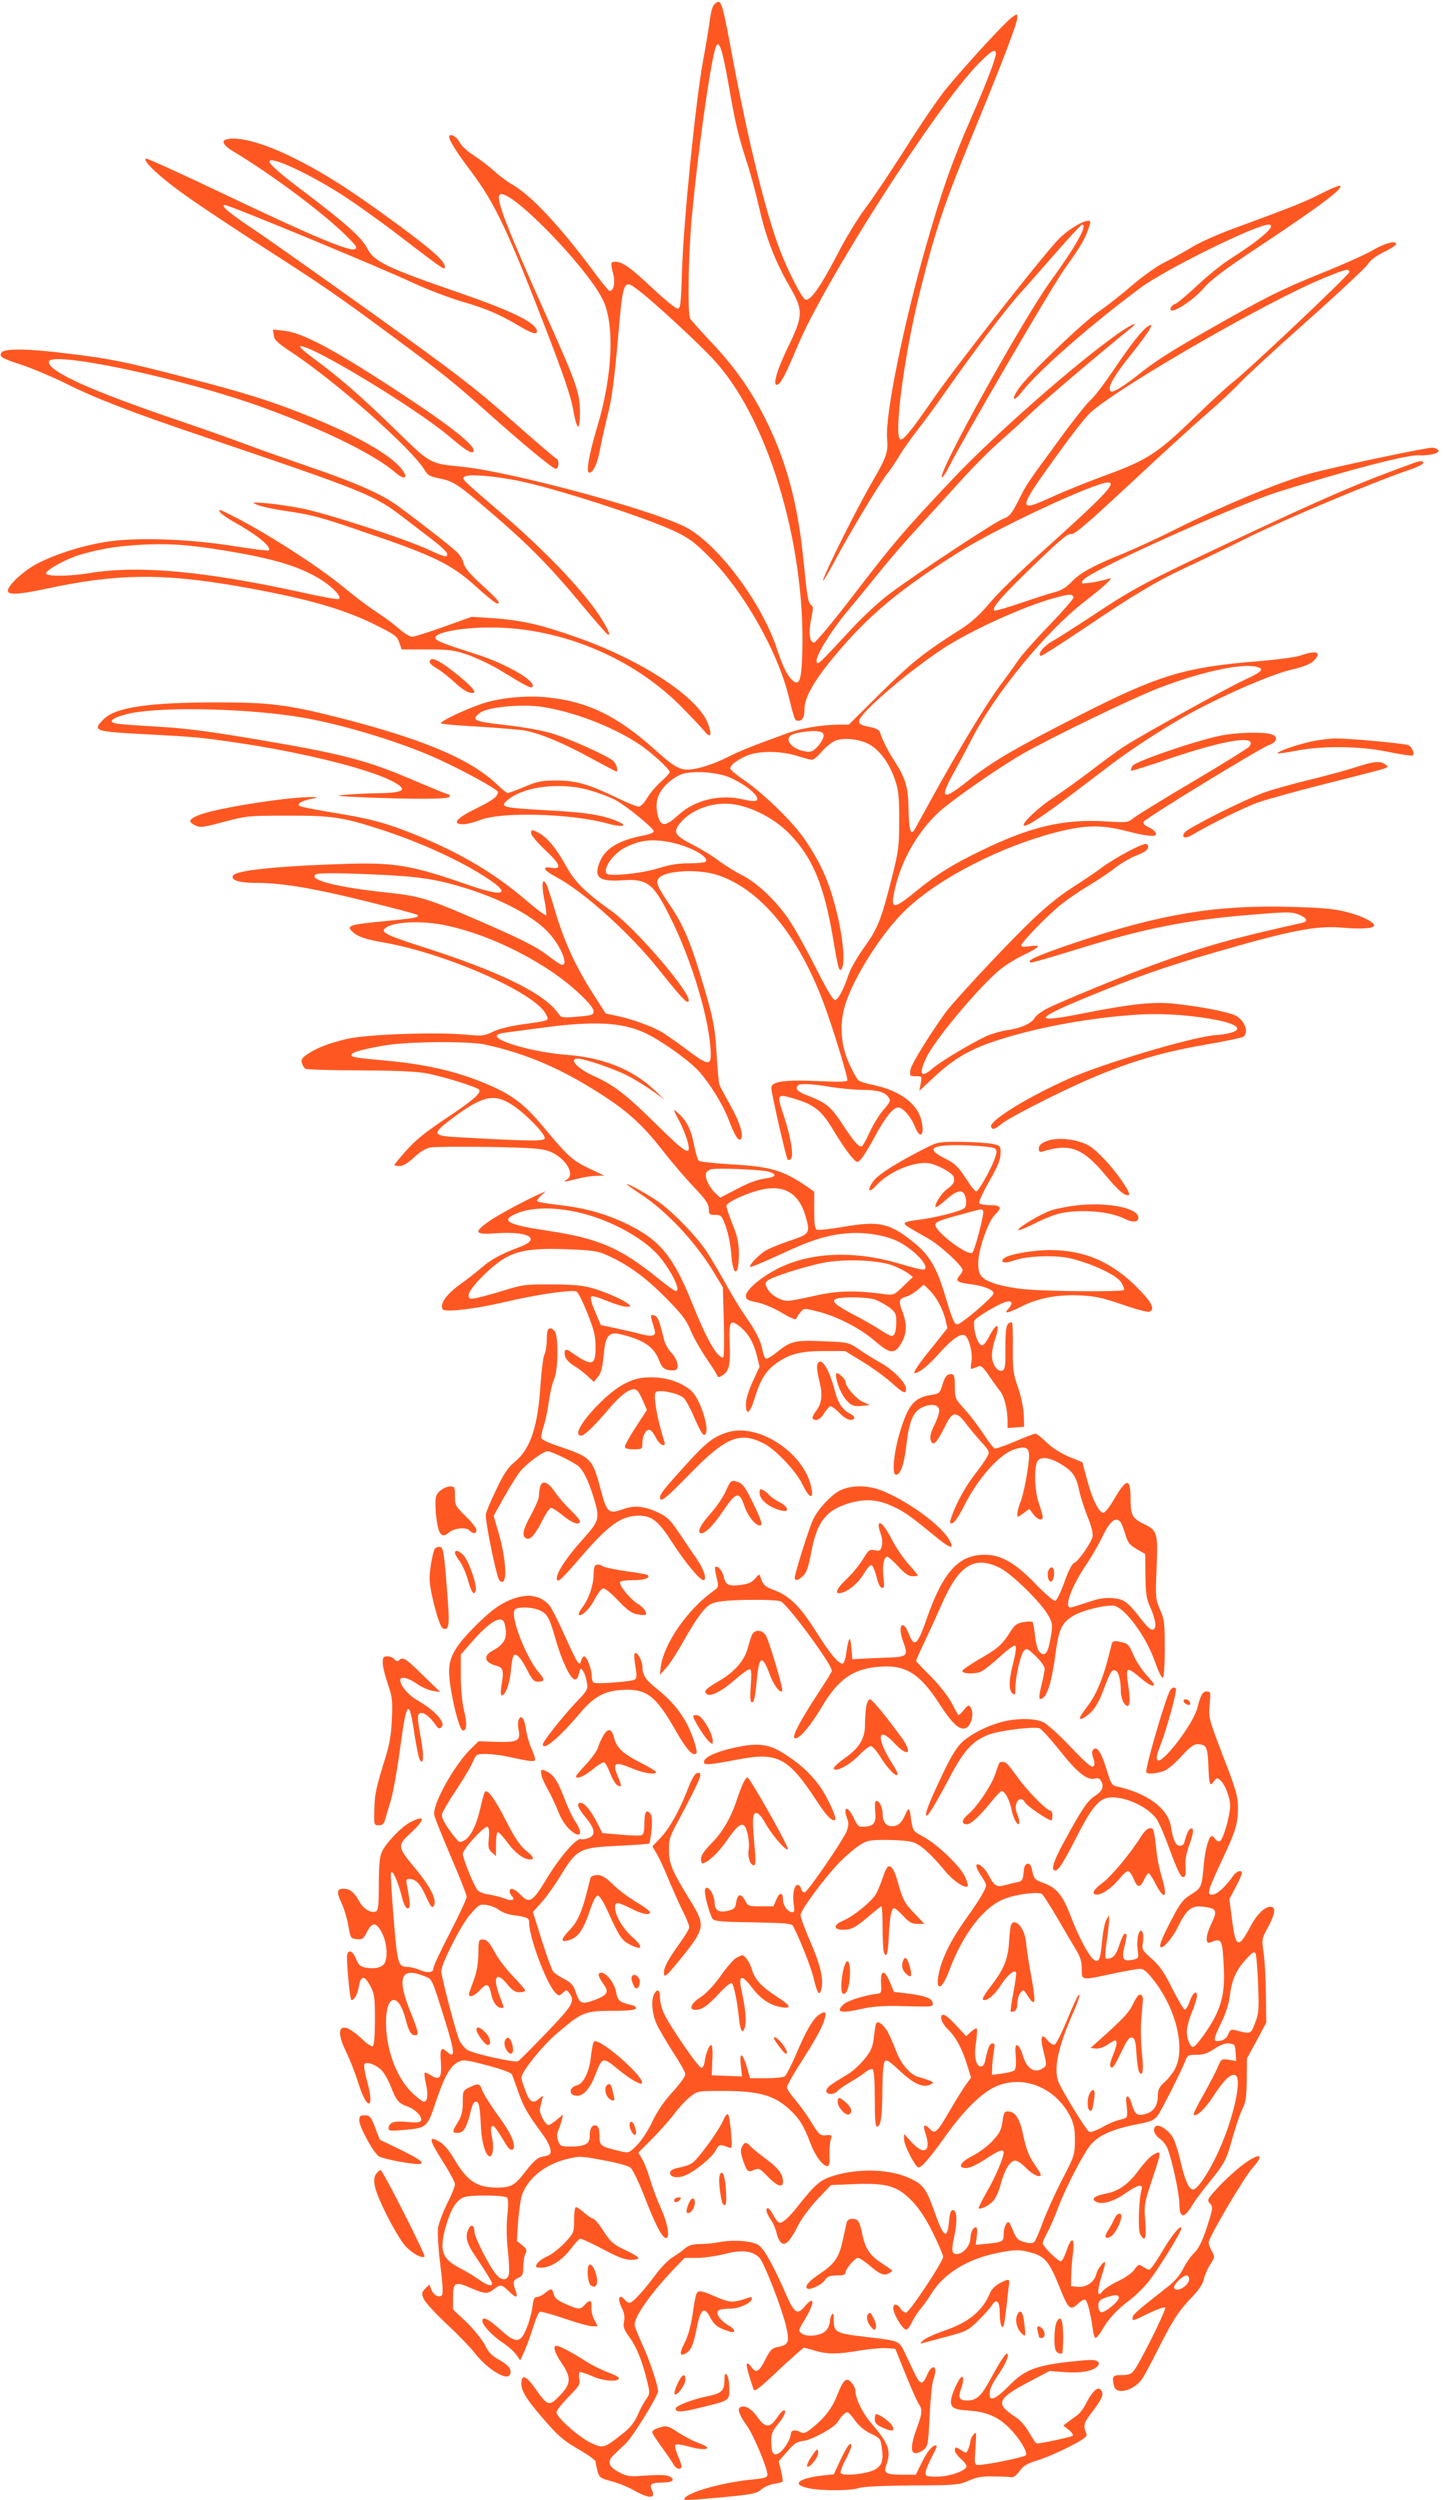 <?xml version="1.0" standalone="no"?>
<!DOCTYPE svg PUBLIC "-//W3C//DTD SVG 20010904//EN"
 "http://www.w3.org/TR/2001/REC-SVG-20010904/DTD/svg10.dtd">
<svg version="1.0" xmlns="http://www.w3.org/2000/svg"
 width="739pt" height="1280pt" viewBox="0 0 739 1280"
 preserveAspectRatio="xMidYMid meet">
<g transform="translate(0,1280) scale(0.1,-0.1)"
fill="#ff5722" stroke="none">
<path d="M3657 12776 c-8 -8 -17 -41 -21 -73 -4 -32 -20 -132 -37 -223 -38
-214 -98 -811 -106 -1062 -6 -179 -8 -198 -23 -198 -10 0 -67 47 -128 104
-111 105 -154 136 -192 136 -23 0 -24 -6 -9 -65 11 -42 1 -85 -19 -85 -4 0
-44 48 -87 107 -170 228 -313 381 -411 438 -27 15 -69 47 -94 70 -25 23 -71
58 -102 78 -31 20 -64 49 -72 65 -15 29 -43 48 -54 37 -10 -10 26 -71 112
-185 122 -163 186 -298 390 -827 79 -205 120 -326 130 -383 20 -115 36 -126
36 -24 0 101 -15 145 -155 459 -224 499 -277 637 -256 658 43 43 437 -358 527
-535 63 -124 52 -390 -27 -652 -43 -143 -59 -236 -41 -236 21 0 42 46 57 130
9 47 28 130 42 185 17 71 31 177 47 363 28 318 27 317 112 251 71 -54 289
-255 370 -341 280 -293 478 -938 463 -1504 -4 -148 -15 -179 -51 -147 -26 24
-50 72 -78 158 -80 245 -314 554 -480 632 -199 94 -884 277 -1130 303 -172 17
-162 12 -348 193 -175 170 -284 265 -416 362 -44 32 -75 60 -69 62 45 15 593
-316 767 -464 77 -65 106 -84 118 -77 29 18 -91 117 -352 289 -355 234 -519
322 -617 332 l-55 6 4 -29 c2 -24 19 -40 98 -92 233 -156 611 -492 675 -599
15 -26 28 -33 74 -42 73 -15 93 -27 262 -172 187 -159 305 -278 463 -469 71
-85 133 -156 138 -158 16 -7 8 14 -26 71 -80 132 -274 339 -506 539 -222 191
-217 186 -200 198 20 14 145 4 272 -21 190 -38 657 -189 808 -261 70 -34 100
-56 175 -132 171 -172 343 -473 401 -700 34 -136 34 -136 53 -136 22 0 31 19
31 63 0 56 54 150 159 274 170 204 334 340 638 530 192 121 690 353 758 353
46 0 -18 -67 -337 -354 -109 -97 -230 -215 -269 -263 -52 -61 -93 -99 -148
-134 -186 -118 -252 -170 -410 -326 l-164 -163 -51 0 c-87 -1 -194 -18 -264
-44 -198 -72 -236 -88 -299 -119 -81 -41 -163 -67 -212 -67 -44 0 -75 19 -166
101 -192 172 -341 246 -547 268 -112 13 -257 -2 -349 -35 -98 -35 -212 -91
-200 -98 5 -3 90 -11 188 -16 98 -6 203 -15 234 -19 78 -13 199 -62 346 -143
69 -37 127 -68 129 -68 12 0 1 39 -14 53 -29 27 -220 113 -312 141 -51 16
-146 33 -240 44 -166 18 -181 26 -129 64 37 28 207 44 308 30 159 -23 355 -96
495 -186 63 -40 166 -133 166 -149 0 -5 -20 -27 -45 -49 -25 -22 -57 -60 -71
-84 -15 -25 -33 -44 -43 -44 -9 0 -54 18 -98 39 -156 76 -219 94 -318 95 -79
0 -99 -3 -168 -32 -43 -18 -82 -32 -87 -32 -5 0 -31 21 -57 46 -135 129 -386
234 -824 344 -247 62 -341 74 -604 74 -351 0 -524 -25 -584 -86 -60 -61 -53
-63 229 -78 233 -12 274 -16 450 -42 329 -48 665 -131 792 -194 91 -46 74 -63
-62 -65 -52 -1 -129 -4 -170 -8 -64 -5 -48 -7 109 -14 243 -9 403 -9 420 2 10
7 8 11 -10 16 -13 4 -85 34 -161 66 -253 109 -375 140 -846 219 -222 37 -344
53 -482 60 -102 6 -195 13 -208 16 -40 9 -18 28 54 47 142 38 558 34 854 -9
193 -27 493 -113 700 -201 128 -54 350 -173 350 -188 -1 -23 -22 -40 -111 -84
-102 -50 -128 -81 -67 -81 18 0 58 10 88 22 111 43 464 33 651 -18 75 -21 109
-14 54 10 -77 33 -162 47 -372 58 -226 13 -239 16 -187 57 87 68 279 88 424
42 41 -12 95 -33 120 -46 50 -25 193 -141 198 -160 2 -8 -21 -17 -60 -24 -117
-23 -187 -65 -214 -128 -36 -84 -10 -108 110 -100 132 9 161 -13 250 -192 113
-226 206 -542 206 -703 0 -55 -20 -50 -125 30 -50 37 -107 77 -127 89 -48 28
-158 68 -229 82 l-57 12 -66 103 c-88 138 -146 265 -191 415 -20 69 -41 133
-47 144 -20 39 -26 0 -11 -76 9 -42 13 -80 10 -83 -3 -3 -47 29 -97 72 -163
141 -344 248 -569 339 -157 63 -228 82 -421 114 -94 15 -173 31 -177 35 -12
11 12 26 58 35 43 9 43 9 9 10 -113 3 -480 -54 -576 -90 -58 -22 -64 -36 -22
-56 21 -11 43 -8 144 19 115 31 126 32 324 32 234 1 291 -8 505 -79 215 -72
427 -173 553 -264 84 -62 33 -68 -120 -15 -301 105 -383 119 -643 111 -346
-11 -555 -33 -571 -59 -15 -23 29 -38 112 -38 137 0 298 -27 568 -94 141 -35
260 -66 263 -70 13 -13 -10 -17 -176 -33 -175 -17 -190 -22 -153 -56 25 -23
67 -37 160 -53 318 -56 771 -256 827 -365 19 -36 25 -33 -117 -53 -65 -9 -126
-24 -155 -39 -45 -21 -54 -22 -138 -14 -151 14 -505 2 -608 -22 -94 -22 -160
-48 -208 -82 -23 -16 -28 -26 -23 -42 4 -12 12 -25 18 -29 6 -4 130 -8 276 -8
179 -1 290 -5 342 -15 81 -14 264 -71 272 -84 11 -18 -32 -55 -167 -145 -103
-68 -159 -113 -204 -164 -35 -39 -63 -73 -63 -76 0 -3 12 -6 26 -6 18 0 43 15
74 44 30 28 61 47 83 51 20 4 154 5 299 3 218 -4 271 -8 310 -22 82 -31 137
-118 91 -145 -25 -14 -13 -13 54 4 31 8 75 15 98 15 l40 1 -80 38 c-85 41
-107 61 -235 215 -87 104 -148 153 -251 200 -164 75 -332 116 -554 136 -153
14 -175 17 -175 29 0 13 49 27 160 47 120 22 437 25 525 6 220 -48 408 -131
625 -275 114 -76 188 -145 281 -264 46 -59 119 -145 162 -190 62 -65 77 -88
77 -112 0 -28 3 -31 33 -31 31 0 33 -3 55 -62 12 -35 24 -96 27 -137 8 -123
40 -120 39 4 -1 54 -8 88 -33 148 -17 43 -31 85 -31 93 0 19 112 70 189 85
110 23 184 -24 216 -136 26 -89 24 -93 -86 -129 -52 -18 -108 -41 -125 -53
-39 -28 -79 -72 -72 -79 3 -3 68 24 144 59 170 80 252 105 358 113 98 7 208
-13 272 -51 88 -51 155 -135 109 -135 -9 0 -60 13 -114 29 -248 74 -483 60
-654 -38 -77 -44 -137 -99 -137 -125 0 -19 8 -24 58 -34 34 -7 88 -30 127 -54
42 -25 70 -37 73 -30 2 7 12 22 21 33 18 22 18 22 87 5 100 -25 219 -86 294
-151 78 -68 103 -70 137 -10 28 49 29 99 3 164 -20 53 -17 62 28 75 12 4 36
19 53 33 l30 26 25 -24 c36 -34 71 -96 85 -152 l11 -47 -74 -93 c-73 -89 -105
-137 -93 -137 21 0 69 38 123 99 70 78 115 109 136 92 21 -18 38 -90 31 -134
-6 -32 -4 -39 6 -34 8 3 22 8 31 12 12 5 25 -7 52 -47 20 -29 45 -65 57 -79
22 -28 38 -89 39 -152 l0 -38 43 3 42 3 -2 63 c-2 37 -14 95 -30 140 -24 70
-27 89 -26 205 1 70 -1 127 -5 127 -28 -1 -33 -21 -33 -129 1 -95 -2 -113 -16
-118 -24 -9 -53 32 -53 77 0 21 7 57 15 80 29 82 12 97 -26 23 -13 -26 -29
-48 -36 -50 -22 -8 -49 69 -44 123 1 15 126 90 164 99 32 8 36 -8 10 -37 -24
-26 -2 -22 66 12 86 44 186 63 301 58 79 -4 116 -12 218 -47 68 -24 130 -40
138 -37 32 12 13 50 -68 130 -130 128 -268 186 -442 186 -87 0 -209 -22 -233
-41 -26 -22 2 -30 48 -13 67 25 220 30 297 10 112 -28 232 -86 253 -120 10
-17 18 -35 16 -40 -4 -11 -404 -8 -517 4 -105 12 -179 33 -208 60 -17 17 -22
32 -22 75 0 67 51 213 85 245 39 37 32 50 -24 50 -28 0 -53 5 -56 10 -4 6 19
56 51 112 43 75 58 111 58 141 1 40 0 41 -39 50 -22 5 -94 10 -160 11 -112 1
-123 -1 -175 -27 -144 -72 -245 -135 -273 -169 -38 -47 -31 -74 8 -30 65 73
199 129 275 116 43 -8 116 -48 124 -69 8 -22 -2 -41 -30 -60 -27 -17 -64 -72
-64 -93 0 -8 23 7 51 32 64 58 95 61 105 11 4 -22 2 -41 -6 -49 -12 -16 -150
-51 -243 -62 -31 -3 -60 -10 -63 -15 -5 -9 4 -15 118 -79 61 -34 178 -141 178
-163 0 -6 -7 -18 -16 -28 -23 -26 -12 -35 51 -43 71 -8 128 -31 123 -49 -4
-20 -166 -157 -184 -157 -17 0 -23 12 -68 161 -42 136 -78 195 -160 261 -120
96 -174 108 -350 78 -70 -12 -133 -19 -141 -16 -12 4 -15 26 -15 100 l0 95
-42 29 c-118 81 -185 100 -386 111 -85 5 -158 13 -164 19 -5 5 -16 42 -24 82
-14 76 -36 120 -80 160 -30 28 -30 25 8 -45 14 -28 31 -70 38 -94 23 -86 0
-74 -162 86 -153 151 -214 198 -319 245 -82 37 -128 88 -80 88 34 0 183 -51
251 -85 36 -18 94 -54 130 -79 l65 -47 -53 50 c-112 106 -266 168 -456 181
-158 12 -369 71 -351 100 3 5 24 11 48 14 23 3 112 15 197 26 252 33 390 26
506 -25 79 -35 223 -136 280 -196 56 -61 125 -171 155 -250 30 -79 49 -110 61
-103 20 12 -2 88 -51 174 -26 47 -52 94 -56 105 -4 11 -11 83 -15 160 -9 143
-17 187 -86 412 -50 165 -89 255 -152 347 -65 96 -75 119 -59 139 32 41 205
50 305 16 229 -77 431 -333 561 -713 45 -129 101 -317 101 -336 0 -9 -38 -10
-152 -5 -170 8 -238 -2 -238 -34 0 -26 76 -360 84 -368 3 -4 11 -2 17 4 15 15
-3 121 -37 221 -38 114 -37 115 66 83 93 -29 129 -59 189 -159 29 -49 68 -106
86 -128 34 -39 34 -39 54 -19 11 11 43 63 71 115 54 101 94 150 120 150 24 0
66 -48 85 -97 28 -71 53 -45 33 34 -21 84 -112 150 -245 178 -35 7 -70 18 -77
24 -7 6 -28 44 -46 83 -45 97 -52 204 -21 305 43 141 193 376 313 488 170 161
489 324 775 396 144 36 225 37 353 4 96 -25 150 -31 150 -17 0 14 -15 27 -42
39 -16 7 -25 18 -22 25 7 17 598 378 644 394 42 15 47 45 10 55 -45 13 -180 9
-258 -7 -129 -26 -441 -133 -453 -156 -6 -11 -9 -22 -7 -24 3 -2 90 25 194 61
292 99 460 125 411 62 -7 -8 -136 -89 -287 -178 -151 -89 -288 -174 -305 -187
-28 -24 -32 -24 -150 -17 -211 12 -380 -28 -630 -150 -147 -71 -229 -122 -330
-205 -124 -101 -137 -100 -111 13 34 146 117 290 225 390 67 61 301 224 424
295 152 87 547 278 693 336 215 84 430 132 509 112 41 -10 29 -24 -47 -60 -94
-42 -555 -297 -633 -349 -33 -22 -114 -81 -180 -132 -66 -50 -149 -109 -185
-132 -69 -45 -158 -128 -147 -139 10 -11 93 43 247 160 80 60 174 132 210 159
96 72 241 167 360 235 171 98 447 219 552 243 63 15 99 29 115 45 45 45 17 57
-67 28 -25 -9 -126 -22 -225 -30 -368 -30 -503 -71 -904 -275 -330 -168 -453
-240 -573 -336 -132 -106 -150 -96 -73 42 25 44 66 121 91 170 121 236 378
549 577 704 103 79 157 130 127 119 -35 -13 -132 -29 -138 -24 -3 4 1 13 9 20
56 55 787 383 999 449 351 110 655 189 714 186 54 -3 108 10 103 24 -2 7 -15
13 -30 15 -25 3 -525 -103 -637 -135 -157 -45 -434 -160 -680 -283 -85 -43
-207 -99 -270 -125 -156 -63 -222 -100 -264 -146 -24 -25 -51 -42 -79 -49 -23
-6 -102 -31 -176 -56 -73 -25 -136 -43 -139 -40 -14 14 36 71 198 228 137 132
179 168 196 164 16 -4 79 50 295 251 150 140 328 303 394 360 66 57 143 129
171 159 27 30 182 173 344 317 162 144 304 277 315 294 13 21 42 43 83 63 34
16 62 35 62 41 0 20 -62 3 -125 -35 -33 -19 -148 -71 -256 -114 -212 -86 -284
-122 -574 -287 -209 -119 -278 -163 -375 -241 -36 -28 -80 -59 -98 -68 -29
-15 -33 -15 -38 -1 -8 20 30 83 115 188 39 49 78 102 87 118 15 29 14 30 -4
20 -29 -15 -88 -90 -181 -228 -46 -68 -97 -135 -115 -150 -18 -16 -89 -104
-157 -198 -171 -233 -169 -229 -214 -319 -35 -68 -46 -81 -77 -92 -39 -13
-442 -279 -585 -386 -52 -39 -138 -119 -195 -181 -165 -178 -172 -185 -176
-164 -6 27 70 151 153 252 42 50 119 144 172 210 53 66 147 174 209 240 61 66
156 170 211 231 55 61 137 144 184 185 46 41 125 112 174 159 71 67 338 294
509 432 46 38 -5 15 -70 -31 -219 -155 -626 -513 -839 -737 -253 -268 -300
-322 -515 -602 -105 -137 -192 -241 -201 -242 -23 0 -29 51 -14 125 10 48 10
61 0 67 -16 10 -21 37 -40 228 -29 292 -87 508 -195 725 -74 148 -160 270
-282 398 -51 54 -97 106 -103 115 -15 26 -10 334 9 532 31 326 89 739 117 844
18 66 34 25 69 -169 36 -208 48 -260 96 -409 20 -61 48 -167 64 -238 34 -148
80 -266 153 -393 72 -124 71 -151 -6 -309 -57 -117 -80 -196 -59 -196 18 0 40
40 106 197 141 337 709 1223 926 1446 65 66 90 81 90 53 0 -25 -49 -154 -122
-320 -104 -237 -152 -374 -238 -674 -114 -399 -207 -858 -197 -975 6 -73 0
-92 -80 -231 -75 -129 -240 -460 -248 -496 -3 -14 20 25 53 85 79 150 237 411
276 460 18 22 45 63 61 90 16 28 59 88 95 135 37 47 104 139 150 205 140 200
303 415 380 500 40 44 124 140 188 213 63 72 119 132 124 132 30 0 -32 -111
-162 -290 -139 -192 -570 -966 -557 -1003 2 -6 19 17 37 53 74 146 527 922
590 1010 82 115 105 153 124 208 13 37 13 42 0 42 -30 0 -111 -50 -155 -97
-94 -100 -539 -667 -649 -829 -98 -142 -140 -194 -157 -194 -39 0 16 427 98
755 81 324 125 453 282 835 149 362 217 542 217 571 0 20 0 20 -29 -1 -32 -22
-230 -237 -335 -364 -36 -43 -128 -178 -205 -300 -77 -121 -171 -262 -209
-312 -39 -51 -104 -158 -147 -243 -82 -158 -136 -234 -160 -225 -18 7 -86 139
-130 252 -73 191 -162 552 -246 1002 -53 283 -56 292 -92 256z m3253 -1369 c0
-14 -526 -511 -599 -566 -25 -19 -111 -98 -191 -176 -188 -183 -244 -220 -449
-295 -90 -33 -207 -80 -261 -104 -210 -97 -209 -89 27 236 62 86 129 170 149
187 155 137 913 573 1193 687 114 47 131 51 131 31z m-1412 -1665 c2 -6 -55
-71 -126 -145 -71 -73 -142 -154 -158 -178 -16 -24 -56 -80 -89 -124 -68 -89
-220 -340 -349 -575 -47 -85 -89 -162 -94 -170 -18 -29 -27 3 -29 103 -1 117
-15 162 -73 252 -36 56 -61 107 -74 147 -2 9 -20 19 -38 23 -60 12 -68 16 -68
34 0 36 231 237 420 364 138 93 422 223 582 266 78 21 90 21 96 3z m-1280
-707 c1 -11 -11 -35 -28 -54 -27 -29 -36 -33 -67 -28 -66 11 -108 60 -71 83
20 12 80 22 123 21 32 -2 41 -6 43 -22z m230 -44 c54 -27 105 -96 134 -179 20
-58 23 -86 23 -212 0 -134 -3 -156 -37 -292 -56 -219 -72 -261 -143 -359 -35
-49 -71 -112 -80 -141 -26 -77 -53 -128 -70 -128 -9 0 -46 63 -96 163 -45 89
-105 198 -135 243 -66 100 -165 194 -247 235 -34 17 -86 50 -116 72 -29 23
-90 60 -135 83 -92 47 -101 64 -61 112 60 72 177 111 279 93 100 -17 213 -79
287 -158 113 -120 170 -260 215 -526 27 -161 32 -177 45 -156 16 25 9 128 -15
242 -41 184 -84 287 -178 424 -61 88 -208 231 -305 297 -40 27 -73 55 -73 61
0 18 30 41 80 64 61 28 176 28 262 1 34 -11 69 -20 77 -20 8 0 30 19 49 41 20
23 50 48 66 55 41 19 122 12 174 -15z m-703 -175 c57 -26 113 -66 128 -92 16
-27 -3 -32 -66 -17 -120 28 -248 -2 -332 -79 -67 -61 -90 -62 -105 -7 -18 67
-4 118 45 165 23 23 60 46 81 52 65 18 185 8 249 -22z m-304 -330 c97 -21 189
-72 174 -97 -4 -5 -42 -9 -85 -9 -57 0 -100 -7 -154 -24 -83 -27 -259 -46
-270 -28 -17 29 35 102 96 133 77 39 140 46 239 25z m-1466 -166 c183 -9 277
-25 425 -72 183 -59 337 -143 412 -226 61 -68 100 -162 66 -162 -6 0 -38 21
-70 46 -62 49 -152 93 -422 209 -198 85 -249 99 -401 115 -148 15 -281 38
-332 57 -42 15 -50 23 -36 36 8 9 148 8 358 -3z m294 -255 c175 -34 378 -121
551 -236 109 -73 220 -177 220 -207 0 -18 -9 -21 -82 -27 -78 -7 -83 -6 -98
15 -70 104 -304 218 -717 349 -164 53 -195 69 -170 89 39 32 174 40 296 17z
m1986 -830 c50 -8 124 -15 165 -15 77 0 115 -12 133 -42 9 -13 3 -25 -27 -58
-21 -24 -53 -76 -72 -116 -18 -41 -37 -74 -42 -74 -17 0 -41 28 -96 112 -60
92 -86 113 -178 148 -53 20 -69 36 -51 53 10 11 71 8 168 -8z m-1627 -95 c67
-45 162 -143 162 -167 0 -17 -74 -16 -432 4 -144 7 -149 16 -50 91 164 124
222 137 320 72z m2467 -220 c12 -10 11 -18 -1 -53 -20 -56 -83 -167 -95 -167
-5 0 -30 31 -54 69 -38 58 -54 74 -102 98 -109 54 -75 75 110 69 75 -3 134 -9
142 -16z m-1161 -118 c49 -14 41 -29 -18 -36 -36 -5 -85 -23 -141 -53 l-87
-45 -25 24 c-31 28 -55 81 -47 102 3 8 15 17 27 20 33 7 258 -2 291 -12z
m1101 -202 c7 -11 -42 -200 -55 -213 -20 -22 -190 106 -190 142 0 14 24 24
113 48 134 37 124 35 132 23z m-463 -279 c31 -12 67 -31 80 -41 l23 -18 -49
-47 c-47 -46 -50 -47 -95 -41 -151 21 -244 18 -358 -8 -61 -14 -124 -26 -140
-26 -37 0 -90 33 -105 66 -10 22 -10 28 5 39 27 20 196 73 284 90 111 21 280
14 355 -14z m-89 -175 c20 -8 53 -26 72 -40 31 -24 35 -33 35 -71 0 -51 -8
-75 -24 -75 -6 0 -31 14 -56 30 -25 17 -89 54 -142 81 -97 51 -119 74 -75 82
49 9 154 5 190 -7z"/>
<path d="M1153 12084 c-19 -8 -4 -32 35 -55 215 -129 486 -333 601 -452 38
-39 42 -47 27 -53 -30 -11 -223 70 -649 273 -224 107 -413 193 -419 191 -23
-8 78 -102 207 -192 71 -51 252 -171 400 -266 296 -190 375 -244 665 -459 238
-176 308 -232 475 -381 187 -167 336 -290 351 -290 8 0 14 11 14 25 0 14 -4
25 -8 25 -4 0 -107 88 -228 195 -191 169 -281 238 -704 542 -267 191 -541 385
-610 431 -140 94 -185 132 -157 132 22 0 796 -320 964 -399 71 -33 184 -76
252 -96 120 -35 187 -63 288 -123 66 -39 93 -47 93 -29 0 42 -120 102 -395
197 -371 128 -439 160 -474 228 -30 57 -103 123 -326 292 -120 90 -175 139
-175 153 0 34 228 -74 400 -189 63 -42 171 -120 240 -172 239 -183 254 -194
258 -183 9 26 -56 85 -235 217 -240 177 -386 270 -546 349 -154 76 -289 111
-344 89z"/>
<path d="M6760 11806 c-82 -42 -147 -67 -445 -177 -77 -28 -171 -70 -210 -94
-38 -23 -102 -59 -141 -78 -40 -20 -111 -71 -165 -117 -52 -45 -128 -105 -169
-133 -81 -54 -363 -324 -412 -395 -43 -62 -29 -75 17 -16 91 114 352 342 608
532 126 93 590 322 653 322 47 0 -32 -71 -196 -176 -41 -26 -117 -87 -168
-135 -51 -48 -101 -90 -111 -94 -11 -3 -22 -12 -25 -20 -18 -47 106 27 169
100 37 43 104 94 282 212 245 162 375 256 407 291 29 33 3 27 -94 -22z"/>
<path d="M6 10993 c-9 -21 1 -27 114 -64 52 -18 147 -58 210 -89 159 -80 341
-150 720 -278 815 -276 867 -297 1010 -407 47 -36 118 -90 158 -121 39 -30 72
-61 72 -69 0 -21 -8 -19 -96 21 -117 55 -534 190 -654 212 -58 11 -139 23
-180 26 -70 5 -73 5 -44 -8 17 -8 80 -22 140 -31 139 -20 181 -31 394 -104
374 -126 463 -170 591 -287 50 -46 98 -84 106 -84 19 0 3 20 -67 84 -78 71
-101 99 -107 127 -3 15 -19 40 -37 56 -31 30 -207 166 -303 236 -78 57 -216
118 -443 195 -113 39 -261 91 -330 117 -69 26 -224 81 -345 122 -448 152 -665
250 -665 300 0 61 687 -84 1096 -233 312 -113 575 -242 682 -336 35 -30 59
-30 43 0 -43 79 -229 188 -514 301 -179 71 -310 112 -612 190 -308 80 -377 94
-599 121 -205 26 -331 27 -340 3z"/>
<path d="M7250 10433 c-284 -102 -459 -177 -970 -418 -406 -191 -476 -228
-690 -370 -85 -56 -177 -115 -203 -129 -44 -25 -76 -67 -57 -74 5 -2 104 62
222 141 250 169 370 241 516 309 59 27 206 98 327 158 193 95 636 281 824 345
36 12 67 27 69 33 4 12 -12 14 -38 5z"/>
<path d="M1130 10174 c8 -8 34 -27 59 -41 126 -70 204 -133 187 -151 -3 -3
-86 7 -184 23 -235 37 -503 45 -654 20 -123 -20 -256 -63 -350 -112 -68 -36
-148 -110 -148 -138 0 -22 58 -19 193 10 362 78 591 81 978 15 355 -62 550
-117 723 -205 88 -44 101 -54 111 -85 l12 -35 129 0 c115 0 138 -3 211 -28 45
-16 119 -51 165 -79 131 -80 156 -93 164 -85 26 26 -132 119 -289 168 -174 56
-207 69 -207 84 0 33 183 59 345 51 341 -17 682 -169 915 -405 52 -53 106
-110 119 -126 31 -39 39 -19 16 42 -51 133 -334 320 -660 436 -196 70 -298 93
-455 103 l-95 6 -142 -51 c-78 -28 -151 -51 -162 -51 -12 0 -40 17 -64 38 -23
21 -73 59 -112 84 -38 24 -114 81 -167 125 -133 111 -399 282 -577 372 -68 35
-79 38 -61 15z m10 -191 c268 -43 405 -86 515 -158 56 -38 94 -80 81 -92 -3
-4 -93 12 -199 36 -492 107 -828 138 -1078 97 -109 -18 -225 -18 -223 -1 1 18
107 75 174 95 102 29 175 42 294 50 149 9 251 3 436 -27z"/>
<path d="M2206 9423 c-13 -13 -5 -24 37 -49 23 -14 62 -46 87 -69 25 -24 57
-47 73 -50 49 -13 30 17 -56 87 -81 66 -129 93 -141 81z"/>
<path d="M6717 9004 c-75 -16 -181 -53 -174 -61 3 -2 45 4 93 13 138 27 330
25 476 -6 64 -13 120 -21 123 -18 11 11 -5 46 -23 53 -23 9 -304 35 -372 34
-30 0 -86 -7 -123 -15z"/>
<path d="M7015 8893 c-11 -2 -54 -15 -95 -28 -41 -13 -140 -39 -220 -59 -80
-19 -183 -48 -230 -65 -106 -39 -390 -182 -404 -204 -17 -26 3 -33 37 -13 100
59 266 141 338 167 45 16 200 59 343 95 144 36 276 70 295 76 32 10 33 12 16
24 -19 14 -41 16 -80 7z"/>
<path d="M2720 8533 c0 -9 32 -47 70 -83 80 -74 90 -102 35 -93 -53 9 -43 -12
25 -48 140 -75 375 -286 525 -474 115 -144 141 -172 151 -162 27 27 -270 375
-396 464 -131 93 -187 148 -232 231 -47 86 -97 146 -139 168 -36 18 -39 18
-39 -3z"/>
<path d="M5774 8439 c-43 -23 -101 -58 -129 -79 -27 -21 -97 -68 -155 -105
-74 -48 -143 -105 -234 -194 -139 -137 -375 -391 -417 -449 -93 -132 -171
-260 -176 -288 -5 -33 -4 -34 27 -34 32 0 32 0 25 -37 l-7 -38 59 55 c116 110
198 159 354 208 206 66 484 115 719 128 130 7 279 -5 405 -31 130 -28 119 -64
-23 -75 -117 -9 -577 -146 -749 -223 -219 -98 -415 -220 -397 -248 9 -15 19
-11 60 22 22 17 138 80 259 139 291 143 501 214 770 260 105 18 196 37 203 42
31 26 3 91 -48 112 -46 18 -176 43 -295 56 -114 13 -221 2 -467 -46 -273 -55
-270 -34 12 82 251 103 389 152 652 228 388 113 522 139 658 126 96 -8 163 -3
157 14 -7 20 -69 49 -146 68 -57 15 -127 21 -278 25 -390 11 -674 -37 -1118
-187 -188 -64 -242 -89 -216 -98 5 -2 111 29 237 68 366 113 574 153 944 181
137 11 159 10 193 -4 42 -18 48 -34 15 -42 -348 -77 -499 -119 -748 -210 -160
-58 -479 -189 -561 -230 -26 -14 -53 -34 -59 -45 -15 -29 -76 -56 -141 -64
-30 -4 -79 -18 -108 -31 -79 -37 -236 -131 -275 -165 -60 -53 -73 -31 -32 55
42 90 268 360 374 448 26 22 78 55 117 74 93 45 103 57 43 49 -32 -5 -48 -4
-48 3 0 16 136 156 205 211 34 27 97 70 141 96 43 26 104 66 134 90 30 23 75
50 100 60 54 21 70 32 70 50 0 22 -22 17 -106 -27z"/>
<path d="M5353 6955 c-22 -9 -33 -21 -33 -35 0 -16 5 -20 18 -16 140 44 206
20 323 -120 68 -82 100 -109 120 -102 16 5 -64 121 -133 191 -51 52 -74 68
-118 81 -66 20 -134 20 -177 1z"/>
<path d="M3210 6737 c0 -2 33 -26 73 -52 133 -88 279 -244 372 -398 l47 -78 5
-180 c3 -105 1 -179 -4 -179 -31 0 -84 92 -159 280 -99 245 -168 326 -347 410
-105 49 -209 77 -344 92 -57 6 -103 15 -103 19 0 5 10 18 22 29 l23 21 -30
-13 c-84 -38 -225 -114 -267 -145 -74 -54 -66 -65 45 -57 162 11 231 -27 122
-69 -97 -36 -150 -65 -195 -104 -25 -22 -77 -63 -117 -91 -69 -51 -102 -99
-86 -125 11 -17 160 0 319 37 155 37 339 64 366 54 8 -3 33 -53 56 -111 35
-88 42 -116 42 -175 0 -97 -18 -100 -132 -20 -22 16 -32 5 -24 -26 3 -14 22
-34 43 -47 21 -12 53 -36 71 -53 l33 -31 19 23 c20 24 25 44 35 144 8 69 28
90 78 78 121 -28 175 -64 202 -134 14 -35 23 -45 47 -50 17 -3 34 -3 39 0 19
11 8 55 -21 86 -17 17 -35 49 -40 72 -23 95 -31 114 -47 120 -23 9 -24 5 -8
-47 13 -43 13 -49 -2 -54 -9 -4 -37 0 -62 7 -25 7 -82 20 -125 29 l-79 17 -29
68 c-18 41 -26 72 -20 78 5 5 37 -4 80 -22 39 -16 84 -30 99 -30 27 1 27 1 8
16 -30 23 -120 62 -189 81 -43 12 -102 17 -201 17 -130 1 -148 -1 -245 -31
-58 -18 -122 -35 -142 -39 -34 -6 -38 -4 -38 16 0 27 93 126 164 175 77 53
156 66 341 59 129 -5 158 -9 205 -31 104 -46 195 -112 297 -215 83 -84 107
-115 128 -165 13 -34 49 -97 78 -141 30 -43 57 -85 59 -93 4 -11 10 -12 24 -3
38 22 45 53 41 162 -5 116 2 130 50 92 43 -34 71 -80 88 -146 l15 -61 -35 -76
c-22 -48 -35 -91 -35 -117 0 -60 21 -47 43 26 29 96 58 144 107 180 70 52 129
67 251 67 l107 0 87 -53 c48 -29 114 -77 147 -106 66 -59 78 -64 78 -34 0 30
-64 95 -129 132 -31 17 -81 48 -111 69 -55 37 -55 37 -184 42 -146 7 -168 1
-241 -59 -24 -19 -48 -33 -53 -30 -6 3 -13 22 -17 43 -8 47 -36 102 -90 178
-23 33 -68 107 -100 165 -32 58 -76 132 -98 165 -53 79 -167 196 -242 250 -55
39 -165 100 -165 92z m-253 -143 c154 -34 326 -124 409 -215 66 -73 125 -189
95 -189 -6 0 -45 28 -88 63 -198 160 -307 207 -575 247 -195 29 -235 50 -160
84 77 35 191 38 319 10z"/>
<path d="M5516 6629 c-43 -5 -102 -16 -130 -25 -54 -17 -180 -93 -171 -102 3
-3 42 13 88 36 45 23 106 47 136 52 109 20 249 7 323 -31 38 -19 68 -17 68 6
0 50 -151 81 -314 64z"/>
<path d="M2807 5993 c-4 -3 -7 -28 -7 -55 0 -27 -5 -59 -11 -71 -7 -11 -16
-82 -21 -157 -13 -214 -52 -329 -132 -395 -35 -28 -56 -60 -95 -142 -28 -58
-52 -115 -53 -127 -3 -38 55 -321 69 -336 42 -46 40 89 -2 237 l-27 92 56 100
c31 55 68 114 82 130 33 40 117 101 138 101 21 0 135 -56 160 -78 25 -23 50
-74 75 -156 35 -112 32 -121 -59 -222 -81 -90 -134 -173 -128 -198 4 -21 19
-8 126 116 141 163 205 208 294 208 67 0 101 -28 174 -142 62 -96 138 -188
156 -188 20 0 4 54 -32 106 -23 33 -64 94 -93 137 -42 63 -61 82 -102 101 -70
34 -122 40 -176 22 -84 -30 -90 -25 -124 103 -41 154 -49 161 -213 216 -46 15
-86 33 -89 41 -3 7 2 35 11 61 9 27 21 84 27 128 6 44 18 95 27 115 21 44 23
220 3 244 -15 17 -24 20 -34 9z"/>
<path d="M4185 5812 c-3 -11 2 -47 11 -82 18 -70 13 -116 -16 -153 -25 -32
-25 -47 0 -47 13 0 28 13 41 35 12 19 26 35 33 35 7 0 27 -16 46 -35 33 -34
63 -44 75 -26 3 6 -7 16 -21 23 -39 19 -63 55 -80 123 -31 116 -73 176 -89
127z"/>
<path d="M4284 5739 c9 -44 34 -93 60 -118 19 -18 33 -22 67 -19 l44 4 -37 17
c-35 16 -88 78 -88 103 0 12 -32 44 -45 44 -4 0 -5 -14 -1 -31z"/>
<path d="M4858 5763 c-11 -3 -23 -22 -31 -51 -13 -44 -17 -47 -53 -53 -93 -13
-124 -50 -169 -204 -27 -92 -37 -197 -20 -204 23 -10 45 47 56 144 14 128 36
180 85 201 48 20 84 12 84 -19 0 -13 -11 -46 -25 -73 -15 -29 -23 -58 -20 -71
10 -44 30 -27 76 67 36 75 57 77 107 10 19 -25 54 -67 78 -93 42 -47 43 -50
30 -75 -8 -15 -35 -54 -61 -87 -48 -61 -97 -149 -121 -218 -12 -35 -12 -38 4
-35 10 2 33 36 57 83 72 146 185 272 263 296 54 16 72 8 72 -34 0 -52 -27
-198 -45 -240 -8 -20 -15 -46 -15 -57 0 -20 0 -20 31 2 l31 23 20 -28 c21 -28
48 -36 48 -14 0 8 -9 40 -20 72 -20 58 -25 155 -11 205 11 37 65 32 131 -10
57 -36 72 -61 88 -136 6 -29 25 -87 42 -130 20 -49 29 -86 25 -102 -8 -33 -73
-126 -94 -134 -11 -4 -30 -41 -50 -98 -18 -50 -39 -94 -46 -96 -7 -3 -51 34
-100 85 -105 109 -178 151 -262 151 -134 0 -213 -87 -298 -330 -46 -133 -63
-147 -90 -76 -31 80 -60 46 -31 -35 29 -79 26 -82 -89 -86 -55 -2 -116 -5
-135 -6 l-35 -2 -5 60 c-5 65 -14 56 -26 -28 -3 -26 -11 -50 -16 -53 -17 -11
-68 49 -139 163 -78 125 -136 183 -212 211 -51 19 -59 27 -72 67 -6 18 -7 18
-28 -7 -17 -20 -35 -28 -78 -33 -61 -7 -72 0 -84 47 -7 29 -31 55 -42 45 -3
-4 0 -28 7 -54 11 -47 11 -48 -16 -68 -133 -95 -253 -268 -270 -388 l-5 -42
33 36 c18 20 60 85 93 144 33 60 76 126 96 148 30 34 43 41 90 48 77 11 287
11 308 0 40 -22 261 -322 261 -355 0 -5 -24 -45 -54 -90 -113 -172 -157 -256
-133 -256 24 0 77 63 132 155 87 148 163 202 301 212 131 10 204 -35 302 -186
62 -96 96 -131 127 -131 35 0 59 73 35 110 -8 13 -14 10 -34 -15 -13 -16 -26
-28 -29 -25 -2 3 -17 29 -32 59 -15 30 -61 90 -103 133 -43 43 -79 81 -80 83
-2 2 17 45 42 97 24 51 63 136 86 188 89 207 169 258 300 193 64 -32 215 -181
250 -246 21 -40 22 -46 10 -115 -13 -77 -29 -97 -57 -69 -9 9 -18 43 -22 81
-4 36 -10 68 -13 72 -4 3 -25 3 -47 -1 -34 -6 -45 -14 -70 -54 -41 -64 -62
-82 -160 -138 -46 -27 -83 -53 -83 -58 2 -16 69 -17 99 -2 15 8 59 43 96 77
41 38 72 59 77 54 6 -6 1 -40 -10 -84 -24 -90 -25 -143 -5 -160 13 -11 15 -7
15 26 0 59 27 175 44 193 14 14 20 11 61 -29 25 -24 45 -52 45 -63 0 -10 -7
-47 -16 -83 -17 -68 -15 -85 10 -65 23 20 45 96 61 220 18 135 33 166 100 203
45 24 140 48 193 48 55 0 170 -153 217 -288 17 -48 35 -85 40 -82 6 3 10 63
10 150 0 131 -2 150 -24 199 -23 52 -24 60 -18 210 8 181 4 196 -62 227 -62
30 -71 46 -71 130 0 113 -21 109 -93 -16 -18 -30 -39 -55 -47 -55 -22 0 -57
71 -83 170 l-24 89 -69 28 c-44 19 -85 45 -114 73 -25 25 -51 45 -57 45 -7 0
-54 -18 -105 -40 -51 -22 -98 -38 -104 -36 -7 3 -32 36 -57 74 -25 38 -68 95
-96 126 -49 54 -51 58 -51 116 0 62 -4 69 -32 63z m880 -755 c5 -7 17 -35 25
-63 12 -42 21 -54 58 -76 l44 -25 1 -110 c1 -87 5 -118 22 -156 31 -69 37
-114 18 -121 -11 -4 -29 11 -60 51 -70 91 -89 105 -149 110 -39 3 -72 -2 -128
-22 -42 -14 -81 -26 -87 -26 -34 0 5 106 77 213 29 43 65 105 81 138 43 91 73
117 98 87z"/>
<path d="M3240 5734 c-62 -23 -114 -61 -186 -135 -82 -86 -115 -149 -78 -149
18 0 66 47 153 149 29 34 69 70 87 79 41 19 49 13 79 -55 l18 -42 -57 -87
c-31 -48 -56 -93 -56 -100 0 -10 14 -14 45 -14 44 0 45 1 45 31 0 37 16 69 35
69 7 0 22 -17 32 -37 10 -21 26 -39 35 -41 16 -3 16 0 2 45 -30 97 -49 212
-36 225 16 16 119 -5 144 -30 10 -10 34 -53 52 -96 40 -91 52 -107 62 -82 10
26 -13 114 -44 171 -22 40 -38 55 -84 79 -72 37 -178 45 -248 20z"/>
<path d="M3723 5466 c-69 -22 -107 -52 -200 -154 -116 -127 -143 -161 -143
-178 0 -30 27 -9 154 121 184 188 254 217 377 155 61 -31 165 -141 197 -207
33 -69 58 -84 49 -29 -29 182 -272 345 -434 292z"/>
<path d="M3716 5164 c-14 -31 -47 -79 -72 -107 -50 -56 -72 -93 -60 -104 16
-16 64 29 117 108 69 102 85 106 111 29 16 -50 56 -100 79 -100 17 0 9 26 -36
118 -33 69 -51 95 -70 102 -40 15 -42 14 -69 -46z"/>
<path d="M2766 5188 c-3 -13 -6 -34 -6 -47 0 -13 -18 -56 -40 -96 -43 -78 -50
-112 -23 -122 20 -8 45 21 84 99 16 32 35 58 42 58 7 0 34 -18 61 -40 47 -39
86 -52 86 -28 0 6 -22 32 -48 57 -27 25 -63 67 -81 94 -35 51 -65 61 -75 25z"/>
<path d="M2256 5169 c-22 -18 -26 -28 -26 -74 0 -30 5 -77 11 -105 11 -53 28
-63 58 -36 26 22 87 29 104 11 20 -20 37 -19 37 2 0 9 -25 41 -55 70 -52 51
-55 56 -55 103 0 46 -2 50 -24 50 -13 0 -35 -9 -50 -21z"/>
<path d="M4302 5169 c-46 -23 -112 -94 -138 -149 -19 -38 -94 -277 -94 -297 0
-20 19 -15 44 10 17 17 27 47 40 116 29 159 75 219 195 255 75 22 136 20 204
-8 69 -29 103 -52 217 -146 94 -78 120 -89 94 -38 -39 74 -204 197 -344 255
-73 30 -159 31 -218 2z"/>
<path d="M3890 5157 c0 -36 50 -76 113 -91 42 -10 35 20 -11 43 -21 11 -44 27
-52 36 -7 9 -22 21 -32 26 -15 8 -18 6 -18 -14z"/>
<path d="M4500 4988 c0 -6 5 -26 11 -43 7 -18 9 -44 5 -60 -6 -24 -11 -27 -36
-22 -26 6 -32 2 -61 -46 -17 -29 -56 -76 -86 -104 -54 -52 -62 -80 -20 -67 38
11 86 53 113 100 15 25 31 43 37 41 6 -2 16 -24 23 -49 13 -53 21 -68 36 -68
6 0 7 18 3 50 -8 56 1 110 18 110 6 0 32 -22 57 -50 33 -36 54 -50 73 -50 15
0 27 2 27 5 0 3 -22 29 -48 58 -26 29 -66 87 -87 130 -36 69 -65 98 -65 65z"/>
<path d="M2225 4868 c-13 -36 -25 -109 -25 -151 0 -61 49 -247 68 -254 32 -13
36 13 23 174 -18 231 -20 243 -42 243 -11 0 -22 -6 -24 -12z"/>
<path d="M2330 4849 c0 -6 11 -25 24 -42 13 -18 32 -59 41 -92 20 -69 31 -86
41 -60 10 25 -35 154 -63 183 -24 24 -43 29 -43 11z"/>
<path d="M3047 4783 c-4 -3 -7 -23 -7 -43 0 -53 -24 -125 -55 -166 -15 -19
-24 -38 -21 -41 12 -13 57 30 81 78 14 27 33 53 41 56 10 4 36 -16 78 -60 48
-50 71 -67 100 -72 20 -4 39 -5 42 -3 10 11 -10 39 -43 59 -38 24 -96 96 -87
110 3 5 34 9 69 9 56 0 87 11 72 26 -3 3 -50 12 -106 19 -56 8 -110 19 -121
25 -22 12 -34 13 -43 3z"/>
<path d="M5371 4763 c-12 -23 -3 -65 13 -60 14 5 20 57 8 69 -7 7 -14 3 -21
-9z"/>
<path d="M2589 4598 c-45 -22 -90 -58 -155 -123 -103 -103 -134 -158 -134
-232 0 -89 50 -303 71 -303 20 0 22 35 5 104 -10 43 -16 113 -16 178 l0 107
55 63 c94 108 156 143 169 96 18 -70 3 -105 -63 -140 -46 -25 -40 -59 14 -74
44 -12 47 -23 32 -111 -4 -27 -3 -43 3 -43 19 0 41 62 47 131 3 38 10 72 15
75 15 9 38 -17 69 -78 23 -46 34 -58 52 -58 37 0 39 10 7 47 -62 70 -143 274
-126 318 7 20 87 20 131 0 39 -19 48 -35 80 -146 30 -107 75 -203 97 -207 11
-2 18 7 23 29 7 30 9 31 20 15 8 -10 17 -36 20 -57 7 -38 5 -42 -58 -108 -69
-73 -167 -198 -167 -212 0 -37 88 38 193 163 63 76 120 109 200 115 135 11
182 -23 286 -205 56 -99 90 -136 107 -119 9 8 -17 89 -46 147 -34 67 -87 129
-154 182 -59 46 -75 71 -76 113 0 32 -26 79 -39 71 -4 -3 -3 -32 3 -66 8 -48
7 -63 -3 -69 -17 -11 -198 -24 -211 -16 -5 3 -10 20 -10 36 0 35 -25 99 -38
99 -5 0 -12 -10 -16 -22 -8 -34 -18 -18 -85 131 -33 73 -68 142 -78 153 -52
58 -129 63 -224 16z"/>
<path d="M3850 4428 c-5 -13 -14 -41 -20 -64 -15 -62 -68 -124 -144 -168 -73
-43 -83 -53 -68 -68 18 -18 75 10 146 72 37 33 72 57 78 54 6 -4 7 -34 3 -84
-4 -48 -3 -80 3 -84 13 -8 19 20 28 115 11 121 28 129 65 29 20 -56 53 -100
65 -88 7 7 -62 241 -82 281 -18 35 -60 37 -74 5z"/>
<path d="M5695 4388 c-2 -7 -9 -33 -15 -58 -29 -117 -64 -203 -106 -259 -24
-32 -44 -62 -44 -65 0 -14 21 -4 53 24 24 21 44 55 66 112 38 101 45 112 64
105 16 -6 27 -50 27 -106 0 -20 7 -47 16 -60 26 -37 36 -5 24 76 -16 112 -14
115 60 53 44 -37 70 -49 70 -34 0 4 -18 26 -40 50 -22 24 -51 68 -64 98 -26
60 -28 61 -74 71 -23 5 -33 3 -37 -7z"/>
<path d="M1960 4287 c0 -19 12 -67 26 -108 23 -66 25 -85 21 -179 -3 -76 -12
-130 -32 -195 -50 -161 -56 -189 -58 -270 -2 -79 -2 -80 23 -80 18 0 26 7 31
25 4 14 17 59 30 100 12 41 34 162 48 269 34 251 46 262 75 63 9 -57 20 -111
25 -120 20 -35 23 17 7 105 -21 116 -21 133 3 133 18 0 46 -24 75 -65 11 -16
17 -17 27 -8 23 23 -31 84 -119 135 -50 28 -92 77 -92 106 0 22 40 13 84 -18
23 -17 60 -33 82 -37 l39 -6 -89 86 c-88 87 -103 96 -122 77 -8 -8 -15 -6 -24
5 -7 8 -23 15 -36 15 -20 0 -24 -5 -24 -33z"/>
<path d="M5991 4143 c-25 -48 -121 -376 -121 -415 0 -13 58 -9 93 6 18 7 58
41 88 75 39 43 63 61 80 61 46 0 54 -14 57 -102 4 -106 8 -118 28 -89 13 18
18 20 31 9 26 -21 53 -90 53 -134 0 -48 -35 -170 -52 -180 -6 -4 -16 0 -23 9
-7 10 -15 17 -19 17 -15 0 -34 -69 -41 -145 -10 -116 -12 -121 -65 -154 -41
-25 -55 -43 -99 -127 -54 -102 -69 -144 -54 -144 16 0 60 53 83 100 52 105 75
120 158 104 42 -8 45 -23 17 -80 -30 -61 -34 -110 -7 -99 59 24 62 19 69 -121
6 -113 -5 -180 -44 -259 -29 -58 -99 -155 -113 -155 -15 0 -31 39 -32 78 0 20
11 65 26 99 14 34 26 72 26 84 0 34 -23 16 -38 -30 -8 -23 -19 -40 -25 -39 -7
2 -35 51 -64 108 -40 81 -64 116 -104 151 -50 44 -52 48 -46 85 4 22 2 46 -3
54 -15 24 -31 -36 -24 -90 6 -47 6 -47 -27 -54 -47 -9 -55 4 -41 65 14 61 15
69 3 69 -6 0 -18 -25 -28 -56 -12 -39 -25 -60 -40 -67 -13 -6 -26 -7 -30 -3
-4 3 -2 44 5 89 7 46 12 94 12 108 l-1 24 -14 -26 c-8 -15 -17 -63 -21 -107
-8 -93 -16 -112 -41 -96 -24 15 -77 113 -115 212 -43 116 -75 156 -140 180
-49 18 -53 22 -61 61 -6 32 -13 41 -25 39 -12 -2 -18 -15 -20 -46 -3 -36 -7
-43 -30 -48 -15 -3 -45 -10 -67 -16 -43 -11 -51 -6 -87 60 -19 35 -58 61 -58
39 0 -8 11 -31 25 -51 14 -20 25 -41 25 -47 0 -19 -33 -75 -101 -170 -78 -109
-124 -201 -141 -282 -20 -95 16 -87 52 11 72 193 179 331 286 371 62 24 172
37 190 24 6 -4 42 -60 79 -123 37 -63 80 -137 96 -163 22 -36 29 -61 29 -98 0
-59 -5 -59 157 -24 65 14 129 25 143 25 19 -1 37 -17 76 -68 107 -142 153
-333 105 -437 -10 -22 -35 -55 -55 -73 -28 -25 -36 -40 -36 -67 0 -52 -19 -83
-57 -96 -47 -15 -60 -7 -76 46 -14 51 -34 57 -29 10 9 -79 9 -78 -30 -87 -21
-4 -62 -21 -91 -38 -30 -17 -61 -28 -68 -25 -15 6 -141 212 -159 258 -25 68
-1 179 78 357 26 59 37 98 25 85 -6 -5 -32 -63 -59 -129 -27 -65 -55 -121 -63
-124 -8 -3 -24 7 -36 22 -32 41 -40 18 -20 -61 16 -64 16 -68 -1 -80 -44 -32
-86 -6 -107 67 -7 24 -19 46 -26 48 -11 4 -13 -8 -9 -57 3 -38 0 -65 -7 -71
-6 -5 -34 -12 -63 -16 l-52 -7 1 34 c0 19 4 56 8 82 7 41 6 47 -8 45 -14 -3
-21 -20 -36 -90 -3 -16 -12 -28 -20 -28 -27 0 -38 49 -27 120 5 36 7 69 5 73
-3 5 -16 -2 -30 -15 l-25 -23 -47 51 c-25 28 -54 54 -63 57 -30 11 -21 -36 13
-69 42 -40 73 -95 100 -180 l22 -71 -25 -34 c-14 -19 -50 -77 -81 -130 -69
-119 -78 -127 -106 -98 -27 29 -36 19 -22 -22 32 -93 -5 -118 -70 -47 l-39 43
0 -29 c0 -27 51 -129 71 -142 13 -8 55 39 140 158 91 128 179 216 249 251 141
70 316 3 392 -151 18 -37 23 -63 23 -122 -1 -73 -3 -79 -67 -202 -36 -70 -80
-168 -98 -217 -18 -50 -38 -95 -44 -100 -8 -7 -25 -7 -50 0 -32 9 -41 17 -59
61 -19 46 -22 49 -34 32 -7 -10 -13 -32 -13 -50 0 -40 -3 -43 -81 -51 l-62 -6
5 41 c3 22 3 43 0 46 -12 13 -32 -19 -32 -51 0 -39 -37 -83 -69 -83 -27 0 -30
15 -14 90 17 80 14 135 -7 135 -11 0 -16 -16 -20 -60 -8 -92 -28 -80 -70 40
-45 127 -60 149 -125 180 -101 50 -266 56 -398 15 -65 -20 -92 -43 -173 -145
-49 -63 -83 -95 -100 -95 -8 0 -23 18 -34 40 -12 23 -25 38 -30 35 -11 -7 -3
-31 22 -66 10 -15 21 -44 26 -65 4 -20 16 -42 25 -48 22 -14 45 12 88 97 17
32 60 90 97 129 l68 71 120 5 c166 6 219 -9 294 -86 39 -41 70 -88 108 -164
28 -58 52 -113 52 -122 0 -25 -173 -286 -190 -286 -8 0 -21 9 -28 20 -19 31
-44 26 -36 -7 9 -40 53 -105 67 -100 7 2 20 21 30 43 11 21 29 50 42 64 13 14
37 49 55 77 60 100 184 177 332 207 96 20 121 20 186 1 64 -19 88 -49 137
-172 46 -116 56 -125 95 -88 15 15 33 24 38 21 11 -6 28 -73 38 -149 3 -26 10
-47 15 -47 5 0 22 21 37 47 30 54 76 101 145 153 25 19 66 60 90 90 51 65 167
253 167 271 0 25 -48 -33 -100 -121 -29 -50 -58 -90 -64 -90 -7 0 -21 7 -33
15 -20 14 -23 13 -43 -14 -11 -17 -48 -43 -84 -60 -36 -17 -71 -40 -80 -52
-26 -37 -29 -1 -6 72 11 35 20 68 20 73 0 20 -39 -28 -45 -55 -9 -41 -51 -71
-94 -67 l-36 3 1 50 c0 28 4 81 9 119 10 83 -7 89 -34 11 -9 -27 -21 -50 -27
-52 -13 -4 -94 76 -94 93 0 6 11 31 24 55 14 24 38 81 55 126 37 100 134 287
170 326 45 50 118 80 263 107 44 9 62 18 77 39 21 29 120 225 141 279 11 30
16 32 59 32 35 0 57 8 91 31 30 20 54 29 75 27 28 -3 30 -6 33 -46 l3 -44 -38
6 c-37 6 -38 6 -56 -36 -9 -23 -43 -87 -73 -141 -31 -54 -54 -100 -51 -104 13
-13 60 31 101 95 53 82 89 117 112 108 38 -15 -9 -226 -90 -400 -47 -102 -104
-186 -126 -186 -21 0 -43 49 -66 152 -9 40 -25 90 -35 110 -19 38 -71 74 -89
63 -19 -12 -10 -44 19 -64 15 -11 33 -33 39 -48 25 -62 62 -235 62 -287 0 -75
25 -77 66 -6 11 19 50 72 87 117 82 102 88 114 122 238 16 55 37 118 49 140
16 32 20 61 21 148 l1 108 50 92 49 92 -2 145 c-1 80 -6 176 -12 214 -9 65 -9
71 18 120 37 67 46 105 27 112 -29 11 -75 -29 -111 -97 -63 -119 -77 -114 -96
37 l-13 101 32 61 c18 34 32 66 32 72 0 20 -29 10 -47 -17 -35 -51 -81 -93
-103 -93 -19 0 -21 4 -16 28 4 15 33 83 66 152 69 147 80 183 80 268 0 55 -10
90 -76 260 -74 194 -75 198 -69 265 6 63 5 67 -15 67 -21 0 -30 -15 -49 -87
-22 -82 -180 -288 -203 -265 -8 8 -4 30 16 80 32 82 86 279 78 287 -10 10 -21
5 -31 -12z m452 -1501 c5 -130 4 -148 -15 -198 -23 -60 -20 -59 -102 -38 -21
5 -27 2 -35 -19 -9 -24 -29 -37 -57 -37 -21 0 -17 18 21 95 22 46 38 94 44
141 10 81 34 132 87 188 28 31 38 36 44 25 4 -8 10 -78 13 -157z m-713 -1606
c0 -19 -71 -77 -90 -74 -9 2 -15 14 -15 32 0 24 6 31 35 42 47 17 70 17 70 0z"/>
<path d="M4436 4063 c-3 -21 -6 -62 -6 -92 0 -72 -29 -120 -102 -171 -54 -39
-72 -60 -48 -60 27 0 79 32 120 74 24 25 51 46 60 46 8 0 29 -24 47 -52 34
-57 79 -105 89 -95 4 3 -7 28 -24 54 -86 133 -80 203 9 108 69 -74 95 -54 37
28 -82 112 -151 197 -163 197 -7 0 -15 -17 -19 -37z"/>
<path d="M6062 4088 c3 -7 12 -14 21 -16 12 -2 15 1 11 12 -7 19 -38 22 -32 4z"/>
<path d="M3550 4013 c0 -15 58 -108 79 -127 21 -19 21 -19 21 1 0 37 -53 128
-77 131 -13 2 -23 0 -23 -5z"/>
<path d="M2656 3994 c-4 -9 -4 -32 0 -50 11 -57 -5 -65 -112 -62 l-93 3 -36
-35 c-87 -83 -202 -289 -191 -343 3 -15 42 -112 86 -215 44 -102 80 -194 80
-203 0 -10 -38 -92 -85 -183 -47 -90 -85 -172 -85 -181 0 -24 -26 -29 -70 -11
-22 9 -51 16 -64 16 -47 0 -51 16 -70 248 -10 120 -16 226 -14 233 7 21 34
-38 54 -115 11 -45 21 -66 32 -66 15 0 14 22 -4 118 -5 26 -3 32 11 32 34 0
57 -23 86 -88 26 -57 32 -64 41 -49 16 30 -15 93 -92 187 -96 115 -97 121 -26
186 76 71 75 94 -2 55 -47 -24 -129 -110 -148 -156 -10 -24 -14 -74 -14 -165
0 -109 -3 -132 -16 -137 -24 -9 -63 14 -82 49 -27 49 -49 68 -82 68 -37 0 -38
-16 -8 -80 11 -25 26 -74 32 -110 11 -63 12 -65 43 -68 29 -3 34 1 53 38 27
52 48 50 78 -10 23 -47 29 -118 12 -150 -12 -23 -51 -33 -96 -24 -29 5 -38 13
-51 46 -20 50 -49 49 -46 -2 4 -98 17 -210 23 -210 15 0 31 29 38 71 10 57 29
57 59 0 21 -40 23 -57 23 -172 0 -82 -4 -130 -11 -135 -6 -3 -30 12 -52 34
-108 104 -151 70 -83 -66 18 -37 45 -106 60 -153 44 -146 87 -144 47 2 -12 44
-19 84 -15 90 9 16 55 1 86 -28 14 -14 36 -51 48 -82 28 -74 41 -90 87 -106
41 -14 80 -56 68 -74 -4 -8 -27 -9 -71 -5 -66 7 -94 -3 -94 -33 0 -13 12 -14
78 -8 119 11 120 11 166 150 44 129 72 177 114 199 24 12 41 10 146 -18 70
-18 122 -37 127 -46 4 -8 19 -49 34 -92 26 -75 46 -109 125 -217 40 -54 51
-98 28 -105 -7 -3 -25 -7 -39 -10 -17 -4 -44 -29 -75 -70 -57 -75 -76 -86
-150 -86 -101 0 -152 34 -216 143 -22 39 -53 77 -71 88 -66 40 -63 18 13 -101
33 -52 60 -103 60 -113 0 -11 -18 -56 -41 -101 -22 -45 -43 -101 -46 -125 -3
-23 2 -108 12 -187 12 -97 15 -148 8 -155 -15 -15 -43 0 -54 29 l-10 26 -21
-21 c-19 -20 -20 -25 -8 -53 7 -17 60 -75 117 -128 57 -53 123 -121 145 -150
61 -79 160 -141 178 -112 15 24 -3 50 -52 77 -38 21 -56 39 -75 78 -14 27 -57
80 -94 116 l-69 65 0 62 c0 78 10 83 91 48 72 -31 86 -32 119 -6 33 26 39 25
77 -12 37 -36 48 -34 33 6 -15 41 -13 52 15 64 21 10 25 18 25 57 0 26 5 56
11 67 9 17 7 24 -17 43 l-27 22 6 94 c4 52 12 110 17 130 25 90 117 167 233
195 64 16 71 16 187 -6 68 -12 129 -29 140 -39 10 -9 42 -74 70 -146 54 -140
88 -206 108 -213 25 -8 13 73 -22 149 -19 41 -44 108 -56 149 -12 41 -31 90
-42 107 l-19 32 68 68 c38 38 90 96 115 129 25 34 63 74 84 90 37 29 39 29
173 29 175 -1 254 -22 330 -91 54 -49 77 -85 112 -179 23 -61 63 -115 85 -115
11 0 14 13 12 53 -1 28 1 64 6 80 8 26 7 27 -24 25 -30 -3 -35 2 -74 65 -22
37 -60 89 -83 116 -24 28 -43 56 -43 64 0 8 25 54 56 103 89 139 120 196 134
237 15 46 9 55 -24 33 -32 -20 -68 -82 -121 -208 -24 -55 -49 -105 -57 -109
-7 -5 -50 -9 -95 -9 l-82 0 -15 54 c-23 78 -41 85 -32 12 l6 -57 -77 3 -78 3
3 78 c3 47 0 77 -6 77 -11 0 -29 -47 -34 -89 -2 -14 -8 -26 -15 -28 -13 -5
-163 214 -194 281 -10 22 -19 58 -19 79 0 40 -13 48 -30 18 -17 -33 -11 -103
14 -156 12 -27 51 -92 84 -144 34 -51 62 -101 62 -111 0 -10 -29 -50 -65 -90
-44 -47 -78 -98 -105 -153 -22 -48 -56 -98 -79 -121 -40 -40 -41 -40 -88 -29
-97 23 -103 27 -103 78 0 33 -5 47 -16 52 -21 8 -34 -13 -34 -55 0 -39 -25
-52 -101 -52 -45 0 -51 3 -60 28 -8 20 -8 35 1 57 7 17 15 41 18 55 l5 24 -32
-27 c-18 -15 -37 -27 -42 -27 -16 0 -50 64 -44 85 3 11 8 31 11 45 7 24 7 24
-13 7 -34 -30 -50 -21 -72 38 -12 31 -21 61 -21 68 1 29 103 158 175 220 133
115 149 122 289 122 85 0 120 4 123 12 3 7 -8 15 -24 18 -59 13 -70 22 -77 63
-7 46 -49 102 -77 102 -21 0 -17 -19 14 -62 27 -37 17 -53 -49 -78 -66 -24
-75 -20 -97 45 -10 31 -23 45 -58 63 -24 12 -50 30 -57 39 -7 10 -33 82 -58
161 l-45 143 45 50 c25 28 68 88 95 133 85 140 99 147 299 156 84 4 155 9 157
12 3 3 8 35 12 71 4 47 2 71 -7 82 -20 24 -30 8 -30 -51 0 -38 -4 -56 -14 -60
-8 -3 -56 -2 -108 3 l-93 8 -28 55 c-32 62 -64 100 -84 100 -23 0 -14 -27 27
-76 48 -58 52 -90 13 -105 -14 -5 -32 -8 -38 -5 -22 8 -109 -92 -175 -202 -73
-121 -89 -130 -135 -82 -30 31 -55 39 -55 17 0 -7 5 -18 12 -25 19 -19 -1 -27
-35 -13 -18 7 -54 17 -81 21 -29 4 -54 14 -62 25 -20 27 -74 161 -74 183 0 25
113 148 127 139 7 -5 10 -26 6 -60 -4 -44 -2 -55 16 -71 l21 -19 0 61 c0 34 4
62 10 62 5 0 28 -25 50 -55 39 -53 82 -85 115 -85 25 0 17 15 -24 48 -28 23
-56 64 -99 149 -57 112 -95 164 -108 150 -4 -3 -15 -43 -25 -88 -25 -108 -64
-169 -106 -169 -5 0 -28 27 -52 61 -30 43 -41 67 -37 82 3 12 34 66 70 119 35
53 74 117 85 142 20 46 20 46 70 46 27 0 78 -6 113 -14 119 -26 138 -28 138
-13 0 8 -9 35 -20 59 -11 25 -23 69 -27 98 -8 54 -25 75 -37 44z m-101 -972
c15 -12 47 -24 73 -27 73 -10 82 -14 82 -39 0 -76 89 -314 135 -359 17 -17 18
-17 37 0 19 17 20 17 34 -2 30 -41 18 -61 -118 -203 -72 -75 -137 -140 -144
-145 -16 -9 -230 38 -261 58 -12 8 -30 29 -39 46 -16 32 -94 327 -94 357 0 38
100 234 146 288 46 53 50 56 86 51 20 -3 49 -14 63 -25z m-386 -338 c46 -18
39 -3 107 -219 53 -169 57 -208 16 -172 -33 30 -40 21 -34 -53 5 -79 -7 -94
-53 -64 -14 9 -28 15 -30 12 -3 -2 0 -29 7 -60 12 -55 7 -88 -12 -88 -6 0 -30
18 -54 40 -82 76 -138 220 -139 360 -2 149 63 164 100 23 16 -63 28 -83 49
-83 21 0 17 17 -22 115 -73 178 -53 236 65 189z m428 -1136 c7 -8 7 -42 1 -93
-5 -52 -4 -115 3 -177 6 -54 8 -109 5 -123 -8 -31 -36 -33 -63 -2 -33 36 -113
192 -113 220 0 33 -16 43 -29 18 -21 -38 -12 -77 32 -140 51 -76 87 -133 87
-143 0 -16 -29 -7 -67 21 -23 16 -63 41 -89 54 -75 38 -99 69 -98 125 1 56 37
171 66 207 11 15 30 31 42 35 34 14 212 12 223 -2z"/>
<path d="M2450 2798 c-1 -48 -8 -92 -21 -128 -11 -30 -23 -63 -26 -72 -9 -30
24 -21 56 14 33 37 46 32 56 -19 7 -41 30 -73 52 -73 16 0 17 -5 -7 58 -39
101 -19 133 39 62 24 -30 39 -40 61 -40 17 0 30 4 30 9 0 4 -28 37 -63 73 -34
36 -75 89 -91 119 -32 59 -42 69 -68 69 -16 0 -18 -10 -18 -72z"/>
<path d="M2440 2408 c0 -19 44 -78 58 -78 21 0 13 40 -13 65 -26 27 -45 32
-45 13z"/>
<path d="M2585 2350 c-9 -27 22 -77 38 -61 12 12 -2 72 -20 78 -6 2 -14 -5
-18 -17z"/>
<path d="M5130 3984 c-74 -20 -147 -56 -197 -98 -30 -26 -55 -66 -98 -153 -68
-142 -97 -212 -92 -227 5 -14 43 48 122 197 73 138 117 185 201 217 54 20 222
41 256 32 10 -2 58 -55 107 -117 91 -114 141 -153 181 -140 13 4 22 -1 30 -15
15 -28 5 -51 -33 -75 -36 -23 -67 -68 -148 -217 -56 -101 -74 -149 -63 -161
16 -16 41 18 109 152 78 154 117 206 165 216 75 16 209 -42 255 -111 12 -18
43 -91 69 -163 30 -83 53 -131 62 -131 16 0 18 8 15 65 -2 23 7 65 18 95 24
63 27 94 9 88 -11 -4 -21 -25 -34 -75 -2 -7 -12 -13 -23 -13 -20 0 -33 29 -45
101 -16 91 -121 169 -278 203 -24 5 -30 16 -52 90 -27 87 -48 118 -68 98 -7
-7 -7 -20 1 -43 8 -24 8 -36 0 -43 -8 -8 -41 21 -117 101 -68 71 -121 118
-144 128 -46 19 -136 18 -208 -1z"/>
<path d="M3092 3918 c-11 -18 -24 -46 -28 -61 -3 -16 -31 -55 -60 -87 -30 -32
-54 -60 -54 -64 0 -18 41 -1 84 34 27 23 54 39 60 37 6 -2 20 -27 31 -56 11
-29 28 -57 38 -62 21 -12 22 -3 2 44 -31 74 -18 81 75 42 57 -24 120 -33 120
-17 0 4 -38 27 -85 50 -85 44 -118 75 -130 125 -12 46 -30 52 -53 15z"/>
<path d="M3751 3850 c-90 -21 -146 -48 -146 -71 0 -17 21 -16 170 12 208 40
260 13 408 -212 50 -77 81 -108 94 -96 10 10 -42 122 -81 175 -50 68 -108 119
-191 170 -73 45 -133 50 -254 22z"/>
<path d="M5117 3773 c-2 -5 -12 -31 -21 -58 -18 -56 -97 -172 -139 -205 -32
-26 -35 -50 -6 -50 22 0 66 41 132 123 21 26 42 47 47 47 17 0 42 -49 51 -98
9 -48 39 -94 39 -60 0 10 -5 28 -11 42 -23 50 15 104 41 57 9 -17 118 -91 134
-91 3 0 6 11 6 25 0 14 -5 25 -11 25 -18 0 -120 103 -167 170 -26 36 -51 68
-57 72 -13 10 -33 10 -38 1z"/>
<path d="M2773 3711 c3 -15 19 -50 35 -77 15 -27 38 -76 51 -109 14 -36 37
-73 59 -92 54 -50 72 -23 28 42 -14 20 -39 73 -56 118 -33 87 -52 117 -87 136
-32 16 -36 14 -30 -18z"/>
<path d="M3569 3722 c-10 -2 -28 -33 -44 -75 -43 -113 -96 -208 -142 -256
l-42 -44 24 -41 c13 -22 40 -81 60 -131 21 -49 52 -121 71 -158 19 -37 34 -75
34 -84 0 -8 -22 -45 -49 -82 -58 -81 -81 -123 -81 -151 0 -29 11 -20 78 62
134 164 137 178 58 306 -94 152 -110 190 -110 258 -1 55 4 72 44 145 125 235
134 259 99 251z"/>
<path d="M3807 3673 c-8 -16 -22 -53 -32 -83 -30 -94 -75 -171 -131 -227 -36
-36 -54 -63 -54 -79 0 -13 3 -24 6 -24 25 0 82 53 125 115 51 74 74 94 91 77
16 -16 28 -85 22 -123 -6 -38 8 -79 28 -79 8 0 9 25 3 88 -13 146 -12 176 6
180 11 2 27 -15 47 -50 35 -63 107 -146 117 -136 8 8 -195 368 -207 368 -4 0
-14 -12 -21 -27z"/>
<path d="M4482 3530 c6 -61 -5 -79 -52 -82 -33 -3 -36 0 -58 45 -32 66 -58 60
-32 -8 7 -18 6 -35 -5 -63 -20 -47 -196 -304 -213 -310 -7 -2 -16 5 -19 17 -3
12 -11 21 -18 21 -18 0 -28 -52 -20 -100 5 -31 4 -40 -8 -40 -22 0 -47 34 -47
63 0 40 -18 42 -34 2 l-15 -35 -65 0 c-63 0 -66 1 -81 31 -20 38 -38 33 -45
-11 -4 -30 -10 -35 -43 -43 -44 -11 -67 3 -67 39 0 30 -19 72 -36 78 -9 4 -14
-2 -14 -17 0 -32 27 -126 40 -142 10 -12 53 -15 207 -17 162 -3 197 -6 204
-18 34 -65 91 -207 105 -265 20 -82 30 -98 40 -61 13 52 -3 122 -54 240 -29
66 -52 129 -52 141 0 25 120 188 198 269 31 32 77 71 101 87 42 27 52 29 140
29 53 0 113 -5 134 -11 39 -11 90 -56 166 -147 41 -51 104 -93 117 -79 3 3 -3
26 -15 51 -27 55 -141 164 -212 202 -52 28 -54 30 -62 83 -9 67 -13 71 -29 35
-19 -46 -39 -64 -69 -64 -32 0 -49 23 -49 65 0 31 -16 65 -32 65 -7 0 -9 -18
-6 -50z"/>
<path d="M5844 3398 c-53 -85 -155 -208 -199 -239 -46 -33 -58 -59 -27 -59 27
0 77 35 113 79 18 23 38 41 46 41 7 0 20 -18 29 -40 19 -47 33 -47 54 -2 8 17
18 32 22 32 4 0 19 -22 33 -49 47 -93 67 -81 37 21 -12 40 -24 94 -27 121 -15
136 -16 137 -35 137 -12 0 -30 -16 -46 -42z"/>
<path d="M4543 3238 c-6 -7 -16 -31 -23 -53 -7 -22 -21 -57 -31 -77 -21 -40
-114 -117 -172 -142 -49 -20 -50 -46 -1 -46 45 0 65 11 136 71 31 27 59 49 62
49 3 0 6 -49 6 -109 0 -60 3 -116 6 -125 14 -36 22 -10 26 87 6 102 13 137 29
137 4 0 25 -18 45 -40 30 -32 44 -40 73 -40 l35 0 -50 53 c-52 53 -61 71 -88
168 -18 63 -37 87 -53 67z"/>
<path d="M3025 3188 c-2 -7 -9 -33 -15 -58 -28 -114 -52 -170 -91 -209 -47
-49 -50 -66 -11 -56 52 13 78 49 117 165 13 39 28 65 36 65 8 0 26 -27 42 -60
71 -156 80 -169 127 -193 62 -31 66 -9 7 42 -49 44 -87 110 -87 151 0 30 12
29 92 -11 51 -26 92 -31 86 -12 -3 7 -35 30 -73 52 -38 23 -90 62 -117 89 -36
35 -56 47 -78 47 -17 0 -33 -6 -35 -12z"/>
<path d="M5176 2938 c-3 -13 -7 -53 -9 -89 -5 -80 -29 -136 -92 -217 -27 -34
-45 -65 -42 -69 15 -14 58 19 91 71 34 53 70 84 80 68 2 -4 -4 -50 -14 -102
-10 -52 -16 -97 -14 -99 2 -2 10 -1 19 2 9 4 15 19 15 40 0 18 7 42 15 53 15
18 16 18 28 1 29 -45 36 -52 43 -44 5 4 -2 58 -13 120 -12 62 -24 139 -27 171
-5 62 -29 108 -59 114 -10 2 -18 -5 -21 -20z"/>
<path d="M3770 2776 c-14 -8 -50 -50 -80 -93 -35 -49 -73 -89 -102 -108 -50
-32 -63 -65 -27 -65 34 0 61 19 120 82 31 34 61 58 66 55 11 -7 28 -88 38
-184 7 -66 20 -81 31 -37 7 29 1 95 -17 176 -20 87 -2 94 52 22 46 -60 93 -91
153 -101 54 -8 45 9 -29 57 -77 50 -110 87 -124 136 -9 34 -37 74 -50 74 -3
-1 -17 -7 -31 -14z"/>
<path d="M4626 2764 c-11 -28 -6 -51 14 -69 27 -25 33 -15 20 34 -12 45 -25
59 -34 35z"/>
<path d="M4321 2723 c-15 -58 -17 -126 -4 -130 19 -7 33 32 36 98 2 73 -16 92
-32 32z"/>
<path d="M4512 2648 c3 -50 2 -53 -22 -56 -57 -6 -149 -35 -169 -53 -45 -42
-16 -49 96 -23 44 10 105 15 173 14 58 -2 122 -3 142 -3 43 -1 51 4 42 26 -7
19 -51 32 -137 42 l-59 7 -20 49 c-28 67 -49 66 -46 -3z"/>
<path d="M3236 2681 c-8 -12 11 -61 23 -61 16 0 24 40 11 55 -14 17 -26 19
-34 6z"/>
<path d="M5824 2578 c-5 -7 -18 -30 -28 -51 -18 -34 -50 -68 -166 -172 l-45
-40 27 -3 c17 -2 42 7 65 23 32 21 39 23 41 9 2 -8 -6 -38 -18 -66 -14 -33
-18 -54 -12 -60 11 -11 18 0 64 95 20 43 33 58 45 55 15 -3 19 -17 23 -83 3
-44 9 -86 14 -93 18 -29 24 7 14 98 -5 52 -7 129 -3 170 3 41 7 86 8 99 2 27
-15 38 -29 19z"/>
<path d="M4486 2438 c-3 -7 -7 -39 -11 -71 -5 -46 -14 -67 -47 -108 -22 -28
-60 -63 -85 -78 -89 -53 -108 -67 -111 -84 -4 -22 40 -24 58 -2 6 7 35 28 63
44 29 17 64 40 79 52 14 12 31 18 37 15 7 -5 11 -58 11 -152 0 -112 3 -145 13
-142 19 7 25 51 26 194 1 84 5 134 13 142 9 9 27 -4 78 -52 70 -66 121 -88
158 -67 15 8 14 11 -11 20 -15 6 -39 14 -53 17 -40 10 -90 67 -113 129 -12 31
-30 74 -41 95 -22 44 -57 70 -64 48z"/>
<path d="M3969 2353 c6 -10 21 -31 35 -48 19 -22 25 -26 26 -13 0 9 -12 30
-26 47 -28 34 -51 43 -35 14z"/>
<path d="M3036 2333 c-2 -10 -8 -43 -11 -73 -9 -71 -38 -128 -69 -136 -45 -11
-45 -54 0 -54 34 0 67 39 94 110 33 87 38 89 107 32 61 -51 121 -87 130 -79
22 23 -193 217 -241 217 -3 0 -7 -8 -10 -17z"/>
<path d="M2403 2113 c-32 -16 -33 -19 -33 -77 0 -47 -6 -70 -25 -101 -31 -50
-31 -55 0 -55 29 0 46 29 65 108 7 32 17 52 26 52 17 0 22 -22 27 -131 4 -81
25 -149 46 -149 16 0 21 49 11 96 -7 30 -7 51 -1 57 9 9 19 -4 75 -96 20 -33
43 -31 37 4 -5 36 -27 75 -93 166 -32 46 -64 96 -69 113 -12 34 -20 35 -66 13z"/>
<path d="M3107 2123 c-13 -13 -7 -50 11 -66 19 -18 33 -14 27 6 -2 7 -6 24 -9
40 -6 26 -16 34 -29 20z"/>
<path d="M5580 2081 c-13 -25 -13 -78 0 -86 12 -7 16 4 24 63 7 44 -6 56 -24
23z"/>
<path d="M4290 2037 c0 -27 43 -72 59 -62 19 11 12 35 -16 60 -35 31 -43 31
-43 2z"/>
<path d="M5134 1938 c-6 -43 -15 -60 -51 -99 -24 -26 -70 -60 -101 -76 -65
-32 -81 -63 -34 -63 19 0 55 17 98 45 66 44 94 55 94 35 0 -27 -44 -130 -86
-201 -25 -44 -44 -82 -42 -85 9 -8 52 13 75 38 12 13 29 50 37 82 19 73 46
120 72 124 12 2 34 -12 59 -38 34 -35 75 -53 75 -33 0 3 -16 29 -35 57 -26 38
-40 75 -54 141 -19 92 -41 125 -82 125 -15 0 -20 -11 -25 -52z"/>
<path d="M3705 1947 c-22 -53 -129 -201 -160 -221 -14 -10 -45 -20 -68 -24
-28 -5 -43 -13 -45 -24 -5 -25 38 -33 79 -15 50 21 136 92 155 128 15 31 22
32 67 14 16 -7 17 -1 11 76 -4 46 -10 88 -15 93 -5 6 -15 -6 -24 -27z"/>
<path d="M1840 1944 c0 -34 75 -171 102 -185 11 -6 55 -17 97 -25 157 -28 160
-13 14 59 l-108 52 -24 63 c-22 56 -27 62 -53 62 -24 0 -28 -4 -28 -26z"/>
<path d="M3226 1932 c-8 -14 11 -62 25 -62 7 0 9 10 4 28 -8 33 -20 47 -29 34z"/>
<path d="M3800 1809 c-9 -15 -7 -32 5 -69 20 -59 26 -64 58 -49 23 10 29 7 69
-35 47 -49 78 -59 78 -26 0 38 -23 69 -85 115 -34 25 -70 54 -80 65 -23 25
-32 25 -45 -1z"/>
<path d="M5900 1764 c-14 -9 -45 -43 -69 -76 -52 -71 -103 -107 -168 -119 -56
-11 -75 -25 -53 -40 28 -19 92 -2 151 40 67 47 95 53 85 19 -14 -46 -19 -204
-7 -226 25 -46 33 -24 26 66 -6 84 -5 91 34 209 52 155 52 159 1 127z"/>
<path d="M6361 1714 c-33 -25 -88 -75 -121 -111 -58 -63 -60 -67 -43 -85 16
-18 15 -24 -16 -121 -25 -75 -42 -109 -65 -131 -17 -16 -42 -52 -56 -80 -17
-34 -43 -65 -80 -94 -146 -114 -180 -143 -180 -157 0 -20 -1 -20 84 22 42 20
79 33 83 29 8 -8 -127 -281 -160 -323 -14 -18 -28 -23 -63 -23 -47 0 -51 -7
-38 -58 12 -44 98 -22 141 35 12 17 49 86 83 154 75 149 106 197 175 269 35
36 55 67 60 90 4 19 18 53 32 75 25 38 25 40 10 68 -10 16 -17 37 -17 46 0 26
181 333 224 381 67 74 37 82 -53 14z m-271 -582 c0 -35 -67 -73 -77 -45 -5 15
44 63 63 63 8 0 14 -8 14 -18z"/>
<path d="M1929 1674 c-26 -32 -13 -85 50 -212 34 -67 77 -140 97 -161 33 -37
86 -66 98 -54 7 7 -214 443 -225 443 -3 0 -13 -7 -20 -16z"/>
<path d="M3686 1664 c-6 -16 -2 -76 10 -131 2 -13 9 -23 16 -23 7 0 9 24 6 76
-5 76 -19 111 -32 78z"/>
<path d="M3455 1541 c-10 -17 12 -21 25 -6 10 12 10 15 -3 15 -9 0 -18 -4 -22
-9z"/>
<path d="M3542 1542 c-7 -5 -16 -23 -21 -40 -8 -25 -7 -32 4 -32 18 0 37 35
33 60 -2 13 -7 17 -16 12z"/>
<path d="M2940 1435 c0 -65 -1 -67 -47 -117 -27 -28 -67 -60 -90 -70 -24 -10
-47 -28 -53 -38 -10 -18 -7 -20 22 -20 48 0 107 38 150 95 21 27 42 51 48 53
6 2 57 -21 115 -52 77 -41 115 -56 145 -56 22 0 40 4 40 9 0 5 -26 21 -57 36
-72 33 -87 46 -129 113 -19 28 -39 52 -45 52 -6 0 -27 14 -46 30 -18 17 -38
30 -43 30 -6 0 -10 -29 -10 -65z"/>
<path d="M5706 1438 c-8 -18 -23 -45 -33 -60 -20 -31 -13 -44 15 -29 19 10 47
60 54 95 6 33 -21 29 -36 -6z"/>
<path d="M4335 1418 c-2 -13 -12 -54 -20 -92 -19 -85 -40 -115 -116 -167 -57
-38 -78 -63 -66 -75 11 -12 76 18 91 42 13 19 25 24 61 24 32 0 45 4 45 14 0
19 48 76 64 76 7 0 30 -15 52 -33 58 -50 80 -60 104 -47 11 6 20 12 20 14 0 2
-23 18 -50 36 -64 41 -88 76 -103 147 -15 72 -22 83 -52 83 -17 0 -26 -7 -30
-22z"/>
<path d="M3680 1320 c-25 -5 -68 -9 -96 -9 -38 -1 -58 -7 -77 -23 -14 -13 -43
-33 -64 -46 -21 -13 -60 -53 -87 -90 -62 -83 -116 -142 -132 -142 -6 0 -17 7
-24 15 -30 36 -40 7 -14 -44 11 -21 14 -44 10 -66 -6 -29 -1 -42 29 -83 37
-52 66 -125 90 -227 14 -56 13 -62 -5 -87 -11 -15 -31 -51 -44 -82 -18 -40
-39 -66 -81 -99 -92 -72 -95 -73 -157 -45 -61 28 -178 132 -178 157 0 10 28
45 61 79 55 55 61 65 56 91 -4 17 -2 33 2 36 5 2 34 -7 65 -21 55 -25 138 -31
135 -9 -1 6 -27 19 -58 30 -31 12 -82 37 -113 57 -66 43 -133 78 -148 78 -20
0 -10 -35 24 -85 53 -78 52 -108 -8 -171 -53 -55 -61 -53 -121 32 -49 71 -75
82 -75 31 0 -38 25 -79 103 -170 85 -99 109 -120 195 -170 45 -26 82 -53 82
-60 0 -6 5 -28 10 -48 9 -34 14 -37 73 -53 35 -9 83 -29 108 -43 82 -47 121
-48 97 0 -14 27 -1 37 52 37 55 0 71 13 39 31 -15 8 -52 9 -118 5 -89 -7 -99
-5 -141 17 -56 29 -63 56 -23 92 15 15 42 39 58 55 35 33 165 243 165 267 0
31 -43 158 -81 241 -21 47 -39 91 -39 99 0 44 80 158 201 286 l55 57 63 0 c34
0 98 9 142 20 88 23 142 17 178 -19 24 -24 113 -253 136 -348 20 -84 15 -98
-41 -109 -30 -6 -39 -14 -65 -65 -32 -64 -48 -72 -72 -36 -8 12 -18 19 -22 15
-5 -5 5 -45 34 -131 5 -14 29 4 128 98 68 63 126 115 130 115 5 0 30 -7 57
-15 63 -19 116 -19 230 1 51 8 112 14 137 12 l44 -3 51 -127 c28 -69 58 -138
67 -152 22 -33 22 -46 -8 -128 -31 -85 -33 -128 -6 -128 10 0 29 8 42 18 21
18 23 29 30 173 4 85 12 167 18 182 6 16 11 37 11 48 0 34 -26 20 -43 -22 -10
-25 -21 -39 -29 -37 -14 5 -19 14 -74 131 -42 88 -25 80 -214 103 -151 18
-160 23 -160 88 0 30 -3 37 -10 26 -5 -8 -10 -25 -10 -36 0 -12 -8 -32 -18
-44 -23 -28 -98 -38 -126 -17 -19 14 -18 16 17 74 52 85 49 126 -3 63 -35 -43
-52 -33 -92 58 -64 147 -113 236 -141 256 -31 23 -130 31 -207 16z"/>
<path d="M3017 1204 c-14 -14 -7 -91 8 -104 24 -20 39 2 31 43 -7 38 -28 72
-39 61z"/>
<path d="M5119 1110 c-21 -11 -42 -32 -49 -50 -39 -93 -111 -152 -241 -195
-43 -15 -89 -36 -101 -47 -13 -11 -17 -18 -8 -16 8 3 65 18 125 34 105 28 112
31 166 84 30 30 62 66 70 79 23 36 39 18 39 -42 0 -63 15 -95 23 -51 3 16 8
56 12 89 3 33 8 77 11 98 7 42 3 43 -47 17z"/>
<path d="M2791 1060 c-13 -11 -31 -20 -41 -20 -13 0 -19 -11 -23 -49 -3 -27
-16 -76 -29 -108 -32 -82 -56 -83 -137 -9 -58 53 -91 69 -91 44 0 -22 50 -76
103 -111 30 -20 62 -49 72 -64 l19 -28 23 50 c12 28 32 82 44 122 12 39 27 74
34 77 7 2 64 -13 127 -35 62 -21 125 -39 141 -39 l28 0 -17 33 c-10 17 -17 47
-15 65 2 37 -8 41 -34 12 -23 -26 -33 -25 -98 4 -41 18 -56 30 -61 50 -8 31
-13 32 -45 6z"/>
<path d="M3566 1054 c-4 -9 -13 -58 -20 -109 -9 -58 -24 -110 -40 -140 -27
-52 -26 -71 4 -55 29 15 42 46 59 135 19 96 38 109 70 47 15 -29 31 -44 61
-56 22 -9 45 -16 50 -16 20 0 9 20 -20 35 -16 8 -37 27 -47 41 -21 33 -7 44
57 44 45 0 110 30 110 50 0 12 4 13 -52 -5 -51 -15 -69 -12 -151 24 -58 25
-73 26 -81 5z"/>
<path d="M5209 947 c-13 -29 0 -76 29 -99 14 -12 15 -7 9 46 -7 71 -21 90 -38
53z"/>
<path d="M4447 953 c-13 -12 -7 -41 12 -64 17 -21 20 -22 26 -7 4 9 -1 30 -10
47 -17 33 -18 35 -28 24z"/>
<path d="M5411 911 c-6 -11 -11 -49 -11 -84 0 -62 7 -77 38 -77 4 0 7 39 7 87
-1 88 -13 115 -34 74z"/>
<path d="M5314 868 c3 -13 6 -26 6 -30 0 -5 7 -8 15 -8 18 0 20 31 3 48 -19
19 -31 14 -24 -10z"/>
<path d="M5126 713 c-13 -21 -40 -68 -60 -105 -42 -77 -66 -98 -114 -98 -40 0
-47 14 -28 66 8 24 11 47 6 54 -10 16 -60 -89 -60 -125 0 -33 17 -42 95 -47
87 -6 147 -32 203 -88 54 -54 98 -128 85 -141 -10 -10 -202 -49 -241 -49 -22
0 -22 2 -16 88 5 80 4 85 -10 68 -9 -11 -16 -25 -16 -32 0 -7 -5 -25 -10 -39
-10 -26 -11 -27 -35 -11 -30 20 -35 20 -35 0 0 -9 14 -28 30 -42 17 -15 30
-32 30 -38 0 -23 -87 -54 -150 -54 -54 0 -60 2 -60 20 0 11 14 46 30 77 17 31
29 58 27 60 -13 13 -43 -19 -73 -78 l-34 -69 -68 0 c-86 0 -98 8 -83 50 26 75
13 108 -78 215 -46 53 -81 127 -81 171 0 6 -8 22 -19 35 -25 31 -43 16 -73
-63 -25 -65 -66 -119 -129 -169 -36 -28 -43 -30 -64 -19 -24 13 -45 7 -45 -12
0 -23 -35 -81 -57 -95 -32 -21 -43 -6 -43 59 0 38 6 53 35 88 33 39 47 76 26
68 -6 -1 -20 -19 -33 -38 -35 -52 -60 -50 -98 4 -30 44 -67 65 -90 51 -15 -9
-3 -42 36 -96 33 -46 104 -215 104 -248 0 -15 -12 -19 -71 -25 -143 -13 -316
-59 -349 -92 -14 -14 -9 -15 55 -11 39 3 124 10 190 17 99 10 124 16 145 35
14 12 42 25 64 28 21 4 41 8 43 11 3 3 0 27 -7 55 l-12 50 43 49 c35 41 49 51
83 55 45 5 162 70 177 98 12 23 38 49 49 49 5 0 23 -20 40 -44 20 -28 49 -51
80 -66 45 -21 50 -27 55 -65 11 -70 3 -97 -33 -118 -39 -23 -165 -36 -176 -19
-4 6 7 37 24 68 16 31 30 63 30 71 0 29 -23 -1 -56 -72 l-34 -73 -57 -6 c-127
-15 -162 -46 -73 -65 67 -14 216 -14 260 1 22 7 121 12 270 13 223 1 238 2
290 24 43 19 71 24 130 22 41 0 82 -2 92 -4 9 -1 26 13 40 32 18 26 37 38 93
55 39 12 112 44 163 70 73 38 92 52 86 65 -17 42 -15 53 23 104 52 68 64 92
57 111 -14 36 -46 12 -83 -61 -11 -23 -32 -50 -46 -60 -14 -10 -36 -25 -48
-35 l-22 -16 28 -22 c16 -13 25 -26 20 -31 -7 -6 -159 -39 -183 -39 -5 0 -22
25 -39 55 -18 32 -46 65 -69 79 -20 13 -46 33 -57 45 -33 38 -7 67 120 134
l110 58 78 -6 c84 -6 147 6 168 31 20 24 -6 36 -66 30 -244 -22 -302 -42 -392
-135 -57 -58 -92 -76 -94 -48 -3 32 6 54 47 114 38 55 56 103 39 103 -3 0 -15
-17 -29 -37z"/>
<path d="M3710 614 c0 -55 -15 -68 -90 -83 -70 -14 -160 -48 -160 -62 0 -20
28 -20 113 1 168 41 162 37 162 103 0 31 -6 62 -13 69 -9 9 -12 4 -12 -28z"/>
<path d="M3469 594 c-12 -25 -18 -49 -14 -52 11 -11 55 47 55 74 0 38 -19 28
-41 -22z"/>
<path d="M4480 415 c0 -21 9 -30 42 -45 48 -21 63 -18 47 11 -10 19 -65 59
-81 59 -5 0 -8 -11 -8 -25z"/>
<path d="M3368 368 c-16 -5 -28 -14 -28 -20 0 -6 22 -40 49 -77 26 -36 54 -76
60 -88 13 -25 41 -31 41 -9 0 8 -9 33 -20 57 -10 24 -15 48 -11 52 5 5 32 1
62 -7 94 -28 143 -13 54 17 -24 9 -69 32 -98 51 -57 38 -66 40 -109 24z"/>
<path d="M4154 220 c-15 -22 -24 -44 -20 -48 11 -10 56 45 56 69 0 28 -6 24
-36 -21z"/>
</g>
</svg>
